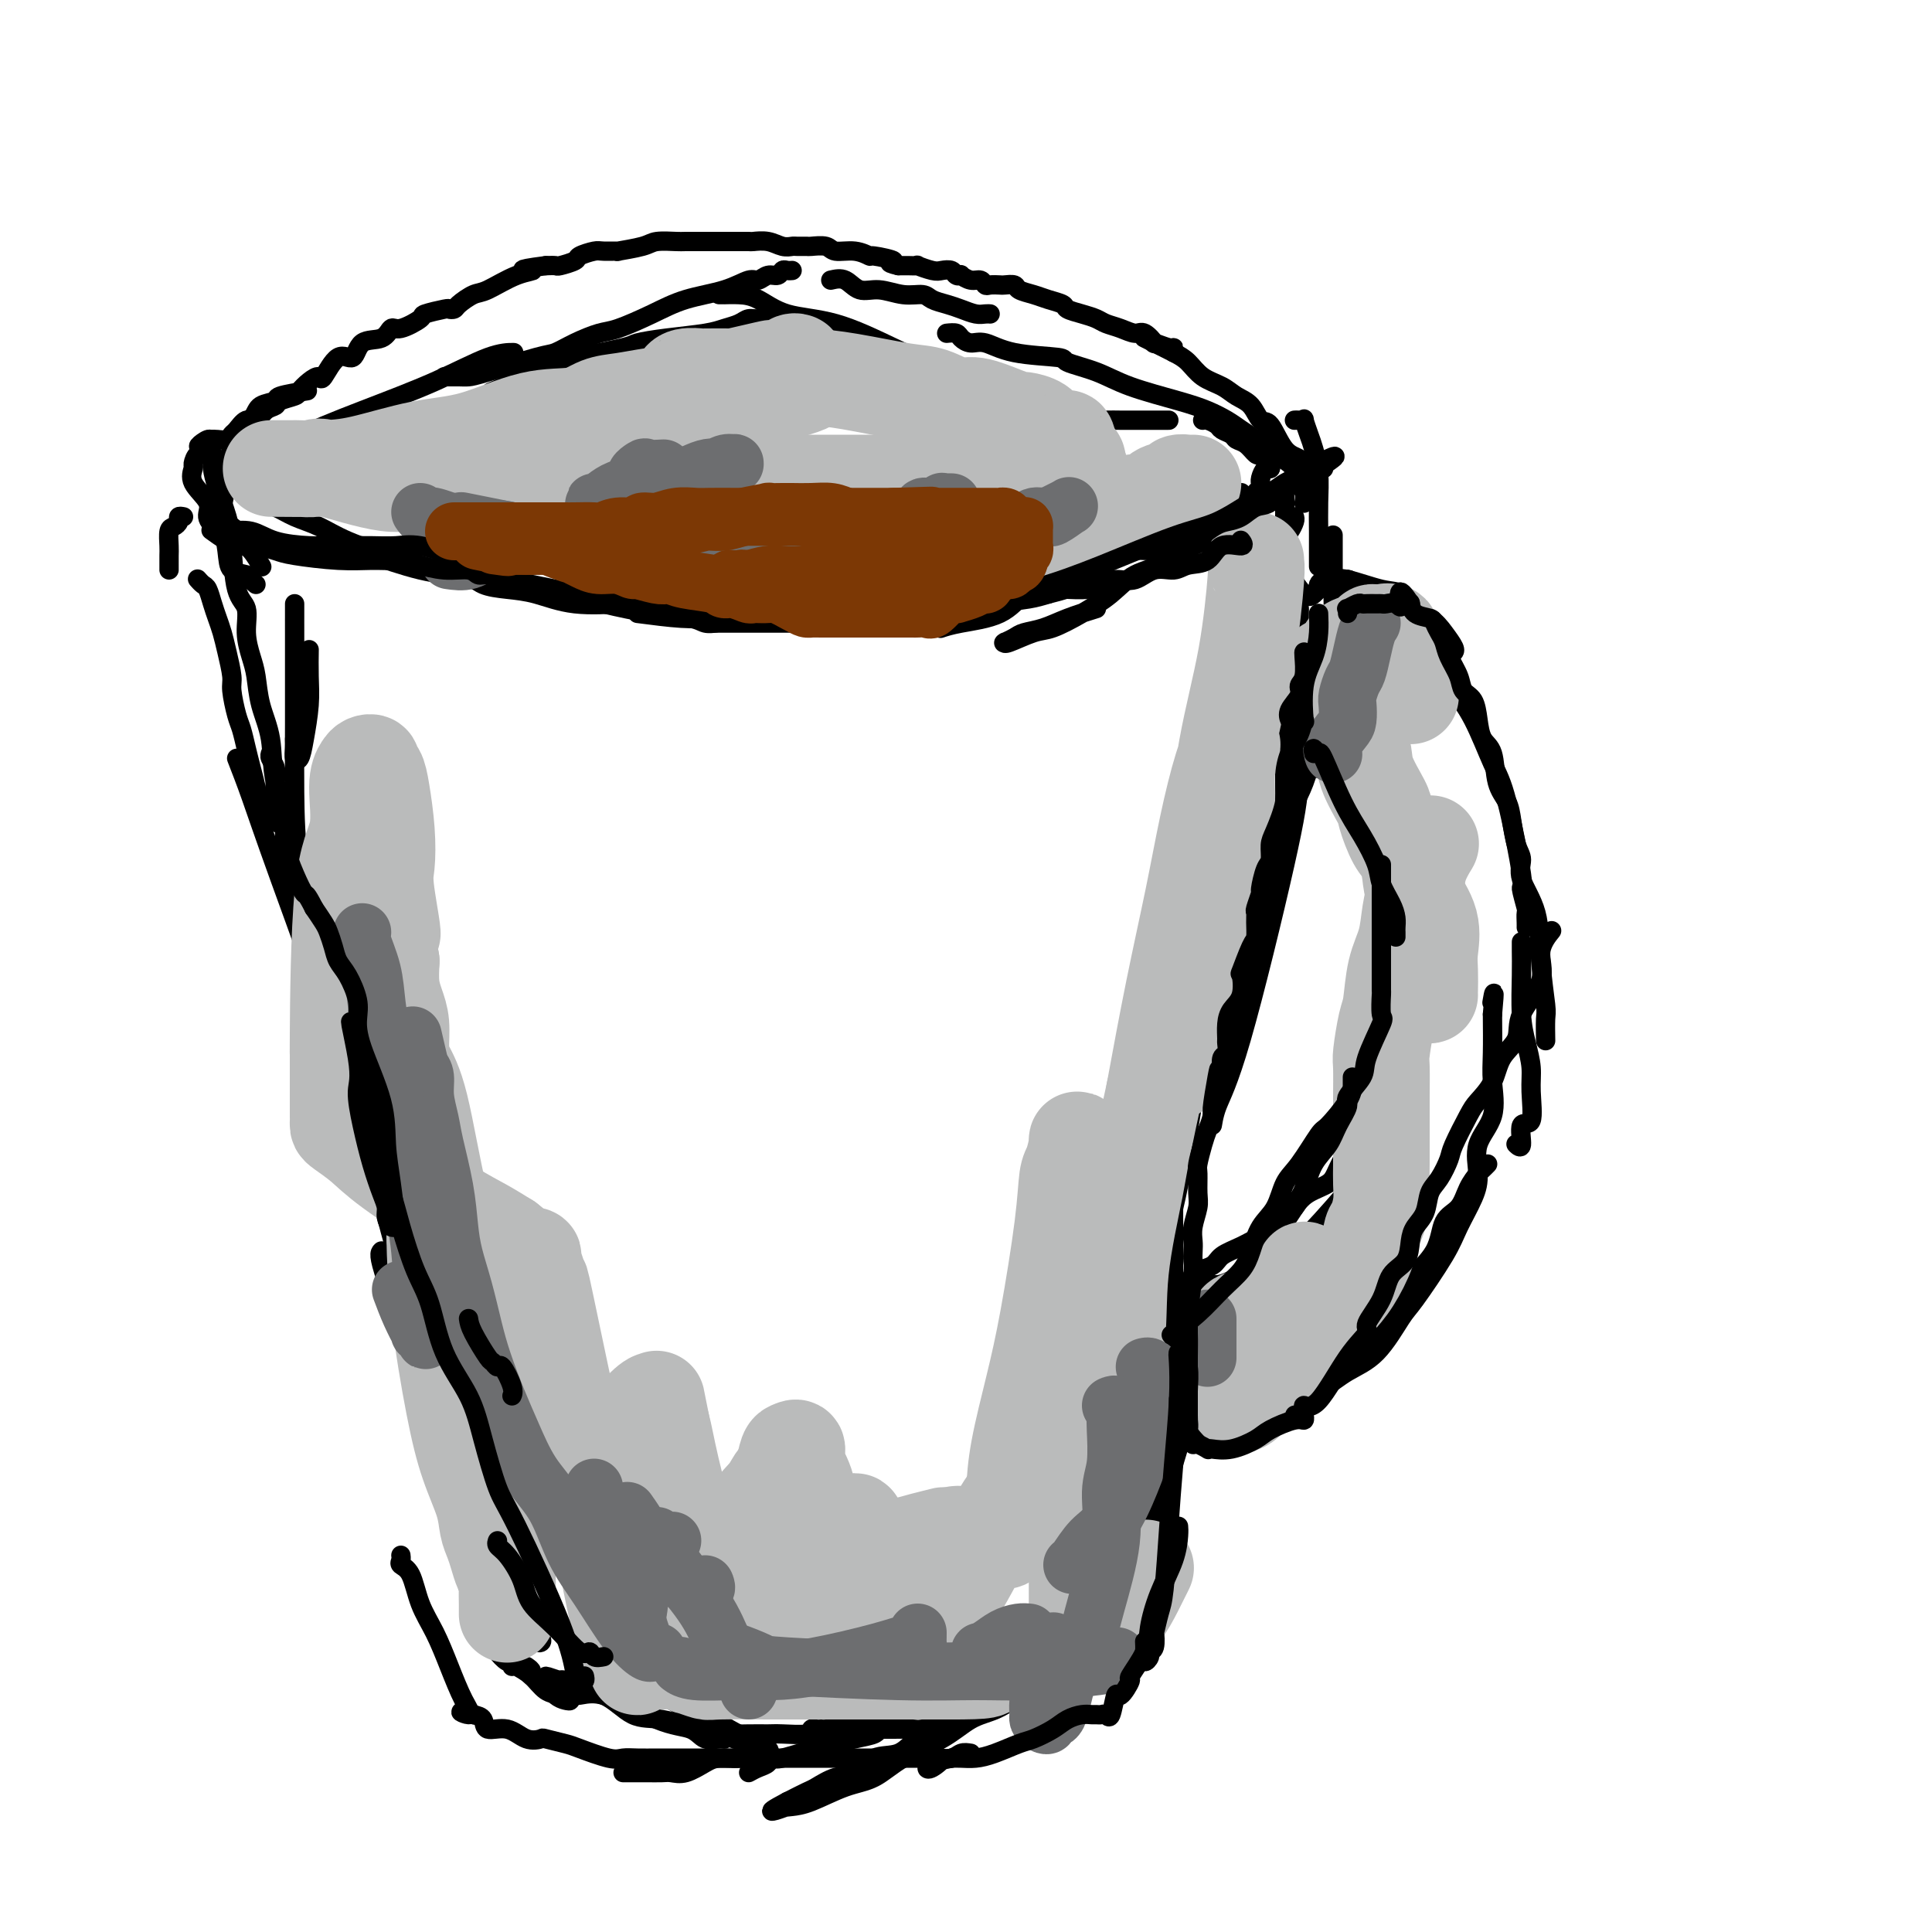 <svg viewBox='0 0 400 400' version='1.1' xmlns='http://www.w3.org/2000/svg' xmlns:xlink='http://www.w3.org/1999/xlink'><g fill='none' stroke='rgb(0,0,0)' stroke-width='4' stroke-linecap='round' stroke-linejoin='round'><path d='M61,153c0.024,0.639 0.049,1.278 0,2c-0.049,0.722 -0.171,1.528 0,2c0.171,0.472 0.634,0.609 1,0c0.366,-0.609 0.634,-1.964 1,-4c0.366,-2.036 0.830,-4.752 1,-7c0.170,-2.248 0.046,-4.028 0,-6c-0.046,-1.972 -0.013,-4.135 0,-5c0.013,-0.865 0.007,-0.433 0,0'/><path d='M61,125c0.000,1.419 0.001,2.838 0,3c-0.001,0.162 -0.003,-0.932 0,3c0.003,3.932 0.012,12.892 0,19c-0.012,6.108 -0.046,9.366 0,14c0.046,4.634 0.170,10.643 1,15c0.830,4.357 2.366,7.061 3,10c0.634,2.939 0.366,6.114 1,8c0.634,1.886 2.170,2.484 3,4c0.830,1.516 0.954,3.950 1,5c0.046,1.050 0.012,0.714 0,1c-0.012,0.286 -0.003,1.192 0,1c0.003,-0.192 0.001,-1.484 0,-2c-0.001,-0.516 -0.000,-0.258 0,0'/><path d='M49,157c0.931,2.390 1.861,4.781 3,8c1.139,3.219 2.485,7.268 6,17c3.515,9.732 9.199,25.149 13,37c3.801,11.851 5.717,20.135 8,29c2.283,8.865 4.931,18.309 8,29c3.069,10.691 6.560,22.628 10,31c3.440,8.372 6.831,13.180 9,18c2.169,4.820 3.117,9.651 4,12c0.883,2.349 1.701,2.215 2,2c0.299,-0.215 0.080,-0.511 0,-1c-0.080,-0.489 -0.022,-1.170 0,-3c0.022,-1.830 0.006,-4.809 0,-6c-0.006,-1.191 -0.003,-0.596 0,0'/><path d='M79,259c-0.383,0.363 -0.765,0.725 1,6c1.765,5.275 5.678,15.462 8,23c2.322,7.538 3.053,12.425 4,17c0.947,4.575 2.110,8.837 3,13c0.890,4.163 1.506,8.226 2,11c0.494,2.774 0.864,4.259 1,5c0.136,0.741 0.037,0.738 0,1c-0.037,0.262 -0.010,0.789 0,1c0.010,0.211 0.005,0.105 0,0'/><path d='M101,338c0.362,-0.036 0.724,-0.071 1,0c0.276,0.071 0.467,0.249 1,1c0.533,0.751 1.409,2.074 2,3c0.591,0.926 0.896,1.456 1,2c0.104,0.544 0.005,1.101 0,1c-0.005,-0.101 0.083,-0.861 0,-1c-0.083,-0.139 -0.338,0.344 -1,0c-0.662,-0.344 -1.731,-1.515 -2,-2c-0.269,-0.485 0.263,-0.283 1,0c0.737,0.283 1.681,0.647 2,1c0.319,0.353 0.014,0.696 0,1c-0.014,0.304 0.263,0.568 1,1c0.737,0.432 1.932,1.030 3,2c1.068,0.970 2.007,2.311 3,3c0.993,0.689 2.038,0.727 3,1c0.962,0.273 1.841,0.780 2,1c0.159,0.220 -0.401,0.152 -1,0c-0.599,-0.152 -1.238,-0.387 -2,-1c-0.762,-0.613 -1.646,-1.604 -2,-2c-0.354,-0.396 -0.177,-0.198 0,0'/><path d='M109,345c0.560,0.395 1.121,0.790 1,1c-0.121,0.210 -0.922,0.235 0,1c0.922,0.765 3.568,2.272 5,3c1.432,0.728 1.652,0.679 2,1c0.348,0.321 0.825,1.014 1,1c0.175,-0.014 0.047,-0.735 0,-1c-0.047,-0.265 -0.013,-0.076 0,0c0.013,0.076 0.007,0.038 0,0'/><path d='M146,358c1.887,0.651 3.774,1.303 6,2c2.226,0.697 4.793,1.441 6,2c1.207,0.559 1.056,0.934 1,1c-0.056,0.066 -0.015,-0.178 0,0c0.015,0.178 0.004,0.779 0,1c-0.004,0.221 -0.001,0.063 0,0c0.001,-0.063 0.001,-0.032 0,0'/><path d='M152,364c0.056,-0.003 0.111,-0.007 0,0c-0.111,0.007 -0.389,0.023 1,0c1.389,-0.023 4.445,-0.086 6,0c1.555,0.086 1.608,0.321 3,0c1.392,-0.321 4.125,-1.196 7,-2c2.875,-0.804 5.894,-1.535 8,-2c2.106,-0.465 3.298,-0.664 4,-1c0.702,-0.336 0.915,-0.810 1,-1c0.085,-0.190 0.043,-0.095 0,0'/><path d='M155,363c-0.457,0.437 -0.913,0.873 -2,1c-1.087,0.127 -2.804,-0.057 -4,0c-1.196,0.057 -1.871,0.355 -3,1c-1.129,0.645 -2.711,1.637 -4,2c-1.289,0.363 -2.285,0.097 -3,0c-0.715,-0.097 -1.148,-0.026 -2,0c-0.852,0.026 -2.123,0.007 -3,0c-0.877,-0.007 -1.359,-0.002 -2,0c-0.641,0.002 -1.442,0.001 -2,0c-0.558,-0.001 -0.874,-0.000 -1,0c-0.126,0.000 -0.063,0.000 0,0'/><path d='M155,367c0.621,-0.343 1.241,-0.686 2,-1c0.759,-0.314 1.655,-0.598 2,-1c0.345,-0.402 0.138,-0.922 0,-1c-0.138,-0.078 -0.206,0.286 0,0c0.206,-0.286 0.685,-1.222 0,-2c-0.685,-0.778 -2.535,-1.398 -4,-2c-1.465,-0.602 -2.546,-1.187 -4,-2c-1.454,-0.813 -3.282,-1.854 -5,-3c-1.718,-1.146 -3.326,-2.398 -5,-3c-1.674,-0.602 -3.415,-0.553 -5,-1c-1.585,-0.447 -3.015,-1.388 -4,-2c-0.985,-0.612 -1.527,-0.895 -2,-1c-0.473,-0.105 -0.878,-0.033 -1,0c-0.122,0.033 0.038,0.028 0,0c-0.038,-0.028 -0.274,-0.078 0,0c0.274,0.078 1.057,0.283 3,1c1.943,0.717 5.047,1.947 7,3c1.953,1.053 2.757,1.928 4,3c1.243,1.072 2.926,2.342 4,3c1.074,0.658 1.539,0.705 2,1c0.461,0.295 0.920,0.837 1,1c0.080,0.163 -0.217,-0.053 -1,0c-0.783,0.053 -2.051,0.374 -3,0c-0.949,-0.374 -1.580,-1.443 -3,-2c-1.420,-0.557 -3.628,-0.603 -7,-2c-3.372,-1.397 -7.908,-4.145 -11,-5c-3.092,-0.855 -4.741,0.184 -6,0c-1.259,-0.184 -2.130,-1.592 -3,-3'/><path d='M116,348c-5.417,-1.854 -1.960,-0.489 -1,0c0.960,0.489 -0.576,0.103 -1,0c-0.424,-0.103 0.265,0.078 1,0c0.735,-0.078 1.517,-0.415 2,0c0.483,0.415 0.669,1.582 2,2c1.331,0.418 3.807,0.088 6,1c2.193,0.912 4.102,3.068 6,4c1.898,0.932 3.786,0.642 6,1c2.214,0.358 4.754,1.364 7,2c2.246,0.636 4.200,0.904 6,1c1.800,0.096 3.448,0.022 5,0c1.552,-0.022 3.007,0.008 4,0c0.993,-0.008 1.524,-0.055 3,0c1.476,0.055 3.898,0.211 5,0c1.102,-0.211 0.883,-0.788 1,-1c0.117,-0.212 0.570,-0.057 1,0c0.430,0.057 0.837,0.016 1,0c0.163,-0.016 0.081,-0.008 0,0'/><path d='M171,358c0.097,-0.000 0.194,-0.000 1,0c0.806,0.000 2.320,0.001 4,0c1.680,-0.001 3.524,-0.003 5,0c1.476,0.003 2.582,0.012 4,0c1.418,-0.012 3.147,-0.043 4,0c0.853,0.043 0.830,0.161 2,0c1.170,-0.161 3.533,-0.603 5,-1c1.467,-0.397 2.039,-0.751 3,-1c0.961,-0.249 2.311,-0.394 3,-1c0.689,-0.606 0.719,-1.675 1,-2c0.281,-0.325 0.815,0.093 1,0c0.185,-0.093 0.020,-0.697 0,-1c-0.020,-0.303 0.104,-0.303 0,0c-0.104,0.303 -0.435,0.911 -1,1c-0.565,0.089 -1.365,-0.339 -2,0c-0.635,0.339 -1.105,1.447 -2,2c-0.895,0.553 -2.213,0.552 -3,1c-0.787,0.448 -1.042,1.346 -2,2c-0.958,0.654 -2.618,1.063 -4,2c-1.382,0.937 -2.486,2.402 -4,3c-1.514,0.598 -3.440,0.331 -5,1c-1.560,0.669 -2.755,2.276 -4,3c-1.245,0.724 -2.540,0.565 -4,1c-1.460,0.435 -3.085,1.463 -4,2c-0.915,0.537 -1.118,0.582 -2,1c-0.882,0.418 -2.441,1.209 -4,2'/><path d='M163,373c-6.337,3.322 -1.680,1.626 0,1c1.680,-0.626 0.384,-0.182 0,0c-0.384,0.182 0.144,0.103 1,0c0.856,-0.103 2.041,-0.232 4,-1c1.959,-0.768 4.694,-2.177 7,-3c2.306,-0.823 4.184,-1.059 6,-2c1.816,-0.941 3.570,-2.587 6,-4c2.430,-1.413 5.535,-2.595 8,-4c2.465,-1.405 4.291,-3.034 6,-4c1.709,-0.966 3.300,-1.270 5,-2c1.700,-0.730 3.510,-1.885 5,-3c1.490,-1.115 2.659,-2.190 4,-3c1.341,-0.810 2.852,-1.356 4,-2c1.148,-0.644 1.933,-1.388 3,-2c1.067,-0.612 2.416,-1.092 4,-2c1.584,-0.908 3.404,-2.243 4,-3c0.596,-0.757 -0.032,-0.934 0,-1c0.032,-0.066 0.723,-0.019 1,0c0.277,0.019 0.138,0.009 0,0'/><path d='M211,348c-0.781,-0.052 -1.561,-0.105 -2,0c-0.439,0.105 -0.536,0.366 -1,1c-0.464,0.634 -1.296,1.641 -2,2c-0.704,0.359 -1.280,0.071 -1,0c0.280,-0.071 1.415,0.076 2,0c0.585,-0.076 0.619,-0.374 1,-1c0.381,-0.626 1.108,-1.579 3,-3c1.892,-1.421 4.951,-3.309 8,-5c3.049,-1.691 6.090,-3.186 8,-4c1.910,-0.814 2.689,-0.947 3,-1c0.311,-0.053 0.156,-0.027 0,0'/><path d='M230,341c-0.054,-0.660 -0.107,-1.320 0,-2c0.107,-0.680 0.376,-1.380 1,-2c0.624,-0.620 1.603,-1.161 4,-8c2.397,-6.839 6.211,-19.976 8,-26c1.789,-6.024 1.552,-4.934 2,-7c0.448,-2.066 1.582,-7.287 2,-10c0.418,-2.713 0.119,-2.918 0,-3c-0.119,-0.082 -0.060,-0.041 0,0'/><path d='M235,317c-0.120,1.408 -0.240,2.816 -1,5c-0.760,2.184 -2.160,5.144 -3,7c-0.840,1.856 -1.121,2.609 -1,3c0.121,0.391 0.644,0.420 1,0c0.356,-0.420 0.544,-1.291 1,-3c0.456,-1.709 1.180,-4.258 2,-7c0.820,-2.742 1.736,-5.678 3,-10c1.264,-4.322 2.874,-10.031 4,-16c1.126,-5.969 1.766,-12.200 2,-17c0.234,-4.800 0.063,-8.170 0,-16c-0.063,-7.830 -0.017,-20.119 0,-26c0.017,-5.881 0.005,-5.352 0,-7c-0.005,-1.648 -0.001,-5.471 0,-7c0.001,-1.529 0.001,-0.765 0,0'/><path d='M243,221c0.114,2.555 0.227,5.110 0,7c-0.227,1.890 -0.796,3.113 -1,6c-0.204,2.887 -0.044,7.436 0,11c0.044,3.564 -0.027,6.141 0,8c0.027,1.859 0.151,2.998 0,4c-0.151,1.002 -0.579,1.865 -1,3c-0.421,1.135 -0.837,2.541 -1,3c-0.163,0.459 -0.073,-0.028 0,0c0.073,0.028 0.130,0.570 0,0c-0.130,-0.570 -0.448,-2.253 0,-4c0.448,-1.747 1.662,-3.556 3,-9c1.338,-5.444 2.800,-14.521 4,-22c1.200,-7.479 2.139,-13.360 3,-19c0.861,-5.640 1.643,-11.037 3,-16c1.357,-4.963 3.288,-9.490 4,-13c0.712,-3.510 0.203,-6.003 0,-7c-0.203,-0.997 -0.102,-0.499 0,0'/><path d='M260,172c-0.207,0.377 -0.415,0.755 -1,3c-0.585,2.245 -1.548,6.358 -2,10c-0.452,3.642 -0.395,6.812 -1,10c-0.605,3.188 -1.873,6.395 -3,10c-1.127,3.605 -2.112,7.609 -3,11c-0.888,3.391 -1.680,6.170 -3,11c-1.320,4.830 -3.169,11.712 -5,17c-1.831,5.288 -3.644,8.984 -5,13c-1.356,4.016 -2.256,8.353 -4,13c-1.744,4.647 -4.331,9.604 -6,14c-1.669,4.396 -2.419,8.229 -4,12c-1.581,3.771 -3.992,7.478 -5,11c-1.008,3.522 -0.612,6.857 -1,9c-0.388,2.143 -1.560,3.093 -2,4c-0.440,0.907 -0.149,1.772 0,2c0.149,0.228 0.157,-0.179 0,0c-0.157,0.179 -0.479,0.945 0,1c0.479,0.055 1.758,-0.600 2,-1c0.242,-0.400 -0.553,-0.544 0,-2c0.553,-1.456 2.454,-4.224 4,-8c1.546,-3.776 2.738,-8.560 4,-13c1.262,-4.440 2.593,-8.534 4,-14c1.407,-5.466 2.890,-12.302 4,-18c1.110,-5.698 1.848,-10.257 3,-17c1.152,-6.743 2.717,-15.669 4,-23c1.283,-7.331 2.285,-13.066 3,-16c0.715,-2.934 1.145,-3.065 2,-6c0.855,-2.935 2.136,-8.673 3,-13c0.864,-4.327 1.309,-7.242 2,-11c0.691,-3.758 1.626,-8.359 2,-12c0.374,-3.641 0.187,-6.320 0,-9'/><path d='M252,160c3.833,-20.833 1.917,-10.417 0,0'/><path d='M252,172c-0.002,1.826 -0.004,3.653 0,7c0.004,3.347 0.015,8.215 0,12c-0.015,3.785 -0.057,6.489 0,10c0.057,3.511 0.212,7.831 0,12c-0.212,4.169 -0.792,8.186 -1,11c-0.208,2.814 -0.043,4.424 0,6c0.043,1.576 -0.037,3.117 0,3c0.037,-0.117 0.192,-1.892 1,-4c0.808,-2.108 2.269,-4.549 5,-14c2.731,-9.451 6.732,-25.911 9,-36c2.268,-10.089 2.804,-13.809 3,-18c0.196,-4.191 0.053,-8.855 0,-12c-0.053,-3.145 -0.014,-4.771 0,-6c0.014,-1.229 0.004,-2.062 0,-3c-0.004,-0.938 -0.001,-1.982 0,-3c0.001,-1.018 0.000,-2.009 0,-4c-0.000,-1.991 -0.001,-4.983 0,-6c0.001,-1.017 0.002,-0.058 0,0c-0.002,0.058 -0.007,-0.783 0,-1c0.007,-0.217 0.026,0.190 0,1c-0.026,0.810 -0.098,2.022 0,4c0.098,1.978 0.366,4.721 0,8c-0.366,3.279 -1.366,7.096 -2,10c-0.634,2.904 -0.901,4.897 -1,7c-0.099,2.103 -0.028,4.315 0,6c0.028,1.685 0.014,2.842 0,4'/><path d='M266,166c-0.479,7.096 -0.175,5.336 0,5c0.175,-0.336 0.221,0.752 0,1c-0.221,0.248 -0.711,-0.346 0,-2c0.711,-1.654 2.621,-4.370 4,-8c1.379,-3.630 2.226,-8.175 3,-12c0.774,-3.825 1.475,-6.931 2,-10c0.525,-3.069 0.873,-6.101 1,-9c0.127,-2.899 0.034,-5.664 0,-8c-0.034,-2.336 -0.009,-4.241 0,-5c0.009,-0.759 0.002,-0.372 0,-1c-0.002,-0.628 -0.001,-2.271 0,-3c0.001,-0.729 0.000,-0.542 0,-1c-0.000,-0.458 -0.000,-1.559 0,-2c0.000,-0.441 0.000,-0.220 0,0'/><path d='M274,120c-0.417,0.303 -0.835,0.607 -1,1c-0.165,0.393 -0.079,0.876 0,1c0.079,0.124 0.151,-0.112 0,0c-0.151,0.112 -0.524,0.572 -1,1c-0.476,0.428 -1.056,0.825 -2,0c-0.944,-0.825 -2.253,-2.872 -3,-4c-0.747,-1.128 -0.932,-1.338 -1,-3c-0.068,-1.662 -0.018,-4.775 0,-6c0.018,-1.225 0.005,-0.563 0,-1c-0.005,-0.437 -0.001,-1.973 0,-3c0.001,-1.027 0.000,-1.546 0,-2c-0.000,-0.454 -0.000,-0.844 0,-1c0.000,-0.156 0.000,-0.078 0,0'/><path d='M268,107c0.083,0.227 0.166,0.454 0,1c-0.166,0.546 -0.580,1.412 -1,2c-0.420,0.588 -0.845,0.900 -1,1c-0.155,0.100 -0.042,-0.012 0,-1c0.042,-0.988 0.011,-2.852 0,-4c-0.011,-1.148 -0.003,-1.578 0,-2c0.003,-0.422 0.001,-0.835 0,-1c-0.001,-0.165 -0.000,-0.083 0,0'/><path d='M253,104c-0.824,0.473 -1.647,0.946 -2,1c-0.353,0.054 -0.235,-0.311 -1,0c-0.765,0.311 -2.413,1.300 -3,2c-0.587,0.700 -0.111,1.112 0,1c0.111,-0.112 -0.141,-0.748 0,-1c0.141,-0.252 0.677,-0.119 1,0c0.323,0.119 0.433,0.224 1,0c0.567,-0.224 1.591,-0.778 2,-1c0.409,-0.222 0.205,-0.111 0,0'/><path d='M257,102c-0.002,0.927 -0.004,1.855 0,2c0.004,0.145 0.015,-0.491 -1,0c-1.015,0.491 -3.056,2.109 -5,3c-1.944,0.891 -3.792,1.055 -6,2c-2.208,0.945 -4.777,2.670 -8,4c-3.223,1.330 -7.101,2.265 -11,3c-3.899,0.735 -7.819,1.269 -12,2c-4.181,0.731 -8.623,1.660 -11,2c-2.377,0.340 -2.689,0.091 -3,0c-0.311,-0.091 -0.622,-0.025 -1,0c-0.378,0.025 -0.822,0.007 -1,0c-0.178,-0.007 -0.089,-0.004 0,0'/><path d='M218,113c-0.373,-0.156 -0.746,-0.313 -1,0c-0.254,0.313 -0.389,1.095 -2,2c-1.611,0.905 -4.699,1.934 -7,3c-2.301,1.066 -3.813,2.170 -6,3c-2.187,0.830 -5.047,1.386 -7,2c-1.953,0.614 -2.999,1.285 -5,2c-2.001,0.715 -4.957,1.475 -7,2c-2.043,0.525 -3.175,0.814 -7,1c-3.825,0.186 -10.345,0.268 -14,0c-3.655,-0.268 -4.446,-0.885 -6,-1c-1.554,-0.115 -3.870,0.271 -6,0c-2.130,-0.271 -4.073,-1.201 -6,-2c-1.927,-0.799 -3.837,-1.468 -5,-2c-1.163,-0.532 -1.580,-0.926 -2,-1c-0.420,-0.074 -0.844,0.172 -1,0c-0.156,-0.172 -0.045,-0.764 0,-1c0.045,-0.236 0.022,-0.118 0,0'/><path d='M143,121c-0.415,0.475 -0.830,0.951 -1,1c-0.170,0.049 -0.095,-0.327 -1,0c-0.905,0.327 -2.792,1.357 -4,2c-1.208,0.643 -1.739,0.898 -3,1c-1.261,0.102 -3.252,0.052 -4,0c-0.748,-0.052 -0.252,-0.107 -2,0c-1.748,0.107 -5.741,0.376 -9,0c-3.259,-0.376 -5.783,-1.396 -8,-2c-2.217,-0.604 -4.125,-0.793 -6,-1c-1.875,-0.207 -3.715,-0.433 -5,-1c-1.285,-0.567 -2.015,-1.476 -3,-2c-0.985,-0.524 -2.225,-0.662 -3,-1c-0.775,-0.338 -1.084,-0.874 -2,-1c-0.916,-0.126 -2.439,0.158 -3,0c-0.561,-0.158 -0.160,-0.760 0,-1c0.160,-0.240 0.080,-0.120 0,0'/><path d='M92,113c0.060,-0.014 0.120,-0.028 0,0c-0.120,0.028 -0.421,0.098 -1,0c-0.579,-0.098 -1.438,-0.365 -3,0c-1.562,0.365 -3.829,1.363 -5,2c-1.171,0.637 -1.246,0.914 -2,1c-0.754,0.086 -2.186,-0.019 -4,0c-1.814,0.019 -4.008,0.163 -7,0c-2.992,-0.163 -6.782,-0.634 -9,-1c-2.218,-0.366 -2.865,-0.627 -4,-1c-1.135,-0.373 -2.760,-0.857 -4,-1c-1.240,-0.143 -2.095,0.054 -3,0c-0.905,-0.054 -1.859,-0.361 -3,-1c-1.141,-0.639 -2.469,-1.611 -3,-2c-0.531,-0.389 -0.266,-0.194 0,0'/><path d='M38,107c-0.445,-0.085 -0.890,-0.171 -1,0c-0.110,0.171 0.114,0.598 0,1c-0.114,0.402 -0.566,0.780 -1,1c-0.434,0.220 -0.848,0.283 -1,1c-0.152,0.717 -0.041,2.087 0,3c0.041,0.913 0.011,1.368 0,2c-0.011,0.632 -0.003,1.439 0,2c0.003,0.561 0.001,0.874 0,1c-0.001,0.126 -0.000,0.063 0,0'/><path d='M41,120c-0.089,-0.102 -0.179,-0.204 0,0c0.179,0.204 0.625,0.715 1,1c0.375,0.285 0.677,0.346 1,1c0.323,0.654 0.665,1.901 1,3c0.335,1.099 0.663,2.049 1,3c0.337,0.951 0.682,1.904 1,3c0.318,1.096 0.610,2.337 1,4c0.390,1.663 0.878,3.750 1,5c0.122,1.250 -0.122,1.663 0,3c0.122,1.337 0.610,3.596 1,5c0.390,1.404 0.681,1.951 1,3c0.319,1.049 0.667,2.598 1,4c0.333,1.402 0.650,2.655 1,4c0.350,1.345 0.731,2.783 1,4c0.269,1.217 0.424,2.215 1,3c0.576,0.785 1.573,1.357 2,2c0.427,0.643 0.284,1.358 1,2c0.716,0.642 2.291,1.212 3,2c0.709,0.788 0.553,1.794 1,3c0.447,1.206 1.497,2.610 2,4c0.503,1.390 0.460,2.764 1,4c0.540,1.236 1.662,2.335 2,3c0.338,0.665 -0.108,0.896 0,2c0.108,1.104 0.771,3.079 1,4c0.229,0.921 0.023,0.786 0,1c-0.023,0.214 0.136,0.775 0,1c-0.136,0.225 -0.568,0.112 -1,0'/><path d='M66,194c0.074,0.923 0.258,-0.770 0,-2c-0.258,-1.230 -0.957,-1.996 -2,-4c-1.043,-2.004 -2.430,-5.244 -3,-8c-0.570,-2.756 -0.324,-5.027 -1,-8c-0.676,-2.973 -2.275,-6.646 -3,-10c-0.725,-3.354 -0.577,-6.387 -1,-9c-0.423,-2.613 -1.418,-4.804 -2,-7c-0.582,-2.196 -0.751,-4.396 -1,-6c-0.249,-1.604 -0.578,-2.613 -1,-4c-0.422,-1.387 -0.938,-3.152 -1,-5c-0.062,-1.848 0.331,-3.778 0,-5c-0.331,-1.222 -1.385,-1.734 -2,-4c-0.615,-2.266 -0.792,-6.284 -1,-9c-0.208,-2.716 -0.448,-4.129 -1,-6c-0.552,-1.871 -1.416,-4.200 -2,-6c-0.584,-1.800 -0.889,-3.070 -1,-4c-0.111,-0.930 -0.030,-1.520 0,-2c0.030,-0.480 0.009,-0.852 0,-1c-0.009,-0.148 -0.004,-0.074 0,0'/><path d='M52,102c0.377,0.327 0.753,0.653 1,1c0.247,0.347 0.364,0.714 1,1c0.636,0.286 1.789,0.490 3,1c1.211,0.510 2.479,1.327 4,2c1.521,0.673 3.296,1.204 5,2c1.704,0.796 3.338,1.859 6,3c2.662,1.141 6.353,2.362 8,3c1.647,0.638 1.251,0.693 2,1c0.749,0.307 2.644,0.866 4,1c1.356,0.134 2.173,-0.156 3,0c0.827,0.156 1.665,0.759 2,1c0.335,0.241 0.168,0.121 0,0'/><path d='M67,114c0.203,0.009 0.407,0.018 1,0c0.593,-0.018 1.576,-0.065 3,0c1.424,0.065 3.291,0.240 6,1c2.709,0.760 6.261,2.104 10,3c3.739,0.896 7.666,1.343 11,2c3.334,0.657 6.076,1.524 9,2c2.924,0.476 6.029,0.562 9,1c2.971,0.438 5.809,1.228 9,2c3.191,0.772 6.736,1.527 10,2c3.264,0.473 6.246,0.663 8,1c1.754,0.337 2.280,0.822 3,1c0.720,0.178 1.634,0.051 2,0c0.366,-0.051 0.183,-0.025 0,0'/><path d='M148,129c0.281,0.000 0.562,0.000 1,0c0.438,-0.000 1.034,-0.000 2,0c0.966,0.000 2.304,0.001 4,0c1.696,-0.001 3.751,-0.003 5,0c1.249,0.003 1.694,0.011 3,0c1.306,-0.011 3.475,-0.041 5,0c1.525,0.041 2.406,0.153 4,0c1.594,-0.153 3.901,-0.569 5,-1c1.099,-0.431 0.989,-0.875 3,-1c2.011,-0.125 6.141,0.068 8,0c1.859,-0.068 1.446,-0.399 2,-1c0.554,-0.601 2.074,-1.472 3,-2c0.926,-0.528 1.256,-0.714 2,-1c0.744,-0.286 1.902,-0.673 3,-1c1.098,-0.327 2.138,-0.595 3,-1c0.862,-0.405 1.548,-0.949 3,-1c1.452,-0.051 3.670,0.390 5,0c1.330,-0.390 1.772,-1.610 3,-2c1.228,-0.390 3.241,0.049 5,0c1.759,-0.049 3.263,-0.588 5,-1c1.737,-0.412 3.705,-0.699 5,-1c1.295,-0.301 1.916,-0.617 3,-1c1.084,-0.383 2.630,-0.835 4,-1c1.370,-0.165 2.563,-0.044 4,0c1.437,0.044 3.118,0.012 4,0c0.882,-0.012 0.966,-0.003 1,0c0.034,0.003 0.017,0.002 0,0'/><path d='M244,114c0.181,-0.418 0.362,-0.836 1,-1c0.638,-0.164 1.734,-0.075 2,0c0.266,0.075 -0.299,0.136 0,0c0.299,-0.136 1.463,-0.470 2,-1c0.537,-0.530 0.449,-1.255 1,-2c0.551,-0.745 1.741,-1.510 3,-2c1.259,-0.490 2.588,-0.705 3,-1c0.412,-0.295 -0.092,-0.670 0,-1c0.092,-0.330 0.780,-0.613 1,-1c0.220,-0.387 -0.028,-0.877 0,-1c0.028,-0.123 0.333,0.121 1,0c0.667,-0.121 1.696,-0.606 2,-1c0.304,-0.394 -0.115,-0.696 0,-1c0.115,-0.304 0.766,-0.611 1,-1c0.234,-0.389 0.052,-0.861 0,-1c-0.052,-0.139 0.025,0.054 0,0c-0.025,-0.054 -0.151,-0.355 0,-1c0.151,-0.645 0.579,-1.635 1,-2c0.421,-0.365 0.835,-0.104 1,0c0.165,0.104 0.083,0.052 0,0'/><path d='M263,97c0.120,-0.339 0.240,-0.677 0,-1c-0.240,-0.323 -0.841,-0.629 -1,-1c-0.159,-0.371 0.122,-0.806 0,-1c-0.122,-0.194 -0.647,-0.146 -1,0c-0.353,0.146 -0.532,0.390 -1,0c-0.468,-0.390 -1.224,-1.414 -2,-2c-0.776,-0.586 -1.574,-0.735 -2,-1c-0.426,-0.265 -0.482,-0.645 -1,-1c-0.518,-0.355 -1.498,-0.683 -2,-1c-0.502,-0.317 -0.526,-0.621 -1,-1c-0.474,-0.379 -1.397,-0.833 -2,-1c-0.603,-0.167 -0.887,-0.048 -1,0c-0.113,0.048 -0.057,0.024 0,0'/><path d='M242,87c-0.782,0.000 -1.563,0.000 -2,0c-0.437,-0.000 -0.528,-0.000 -1,0c-0.472,0.000 -1.324,0.001 -2,0c-0.676,-0.001 -1.176,-0.003 -2,0c-0.824,0.003 -1.972,0.009 -3,0c-1.028,-0.009 -1.936,-0.035 -3,0c-1.064,0.035 -2.282,0.131 -4,0c-1.718,-0.131 -3.934,-0.490 -5,-1c-1.066,-0.510 -0.980,-1.170 -3,-2c-2.020,-0.830 -6.146,-1.831 -10,-3c-3.854,-1.169 -7.437,-2.506 -11,-4c-3.563,-1.494 -7.107,-3.147 -11,-5c-3.893,-1.853 -8.137,-3.908 -12,-5c-3.863,-1.092 -7.346,-1.221 -10,-2c-2.654,-0.779 -4.480,-2.209 -6,-3c-1.520,-0.791 -2.733,-0.944 -4,-1c-1.267,-0.056 -2.588,-0.015 -3,0c-0.412,0.015 0.085,0.004 0,0c-0.085,-0.004 -0.754,-0.001 -1,0c-0.246,0.001 -0.070,0.000 0,0c0.070,-0.000 0.035,-0.000 0,0'/><path d='M159,65c-0.660,0.447 -1.320,0.893 -2,1c-0.680,0.107 -1.380,-0.126 -2,0c-0.620,0.126 -1.161,0.611 -2,1c-0.839,0.389 -1.975,0.681 -3,1c-1.025,0.319 -1.937,0.666 -4,1c-2.063,0.334 -5.275,0.655 -8,1c-2.725,0.345 -4.962,0.715 -6,1c-1.038,0.285 -0.878,0.487 -3,1c-2.122,0.513 -6.527,1.339 -9,2c-2.473,0.661 -3.013,1.156 -5,2c-1.987,0.844 -5.419,2.035 -8,3c-2.581,0.965 -4.309,1.704 -5,2c-0.691,0.296 -0.346,0.148 0,0'/><path d='M54,96c0.603,-0.113 1.206,-0.226 2,-1c0.794,-0.774 1.779,-2.207 5,-4c3.221,-1.793 8.678,-3.944 14,-6c5.322,-2.056 10.509,-4.015 15,-6c4.491,-1.985 8.286,-3.996 11,-5c2.714,-1.004 4.347,-1.001 5,-1c0.653,0.001 0.327,0.001 0,0'/><path d='M92,78c1.089,-0.007 2.177,-0.015 3,0c0.823,0.015 1.380,0.051 2,0c0.620,-0.051 1.303,-0.189 4,-1c2.697,-0.811 7.408,-2.296 10,-3c2.592,-0.704 3.066,-0.628 4,-1c0.934,-0.372 2.329,-1.192 4,-2c1.671,-0.808 3.618,-1.605 5,-2c1.382,-0.395 2.198,-0.387 4,-1c1.802,-0.613 4.590,-1.848 7,-3c2.410,-1.152 4.441,-2.222 7,-3c2.559,-0.778 5.645,-1.265 8,-2c2.355,-0.735 3.979,-1.717 5,-2c1.021,-0.283 1.439,0.134 2,0c0.561,-0.134 1.264,-0.821 2,-1c0.736,-0.179 1.504,0.148 2,0c0.496,-0.148 0.721,-0.772 1,-1c0.279,-0.228 0.614,-0.061 1,0c0.386,0.061 0.825,0.018 1,0c0.175,-0.018 0.088,-0.009 0,0'/><path d='M172,58c1.017,-0.235 2.034,-0.470 3,0c0.966,0.470 1.882,1.646 3,2c1.118,0.354 2.438,-0.112 4,0c1.562,0.112 3.366,0.803 5,1c1.634,0.197 3.099,-0.101 4,0c0.901,0.101 1.239,0.601 2,1c0.761,0.399 1.945,0.695 3,1c1.055,0.305 1.982,0.618 3,1c1.018,0.382 2.129,0.834 3,1c0.871,0.166 1.504,0.045 2,0c0.496,-0.045 0.856,-0.013 1,0c0.144,0.013 0.072,0.006 0,0'/><path d='M196,69c0.776,-0.079 1.553,-0.158 2,0c0.447,0.158 0.566,0.553 1,1c0.434,0.447 1.183,0.945 2,1c0.817,0.055 1.701,-0.334 3,0c1.299,0.334 3.013,1.391 6,2c2.987,0.609 7.246,0.772 9,1c1.754,0.228 1.003,0.522 2,1c0.997,0.478 3.740,1.139 6,2c2.260,0.861 4.036,1.921 7,3c2.964,1.079 7.117,2.178 10,3c2.883,0.822 4.496,1.369 6,2c1.504,0.631 2.900,1.346 4,2c1.100,0.654 1.903,1.248 3,2c1.097,0.752 2.488,1.664 3,2c0.512,0.336 0.146,0.096 0,0c-0.146,-0.096 -0.073,-0.048 0,0'/><path d='M258,91c0.324,-0.004 0.649,-0.007 1,0c0.351,0.007 0.729,0.026 1,0c0.271,-0.026 0.436,-0.095 1,0c0.564,0.095 1.527,0.354 2,1c0.473,0.646 0.455,1.679 1,2c0.545,0.321 1.653,-0.069 2,0c0.347,0.069 -0.066,0.599 0,1c0.066,0.401 0.610,0.673 1,1c0.390,0.327 0.626,0.708 1,1c0.374,0.292 0.885,0.495 1,1c0.115,0.505 -0.165,1.311 0,2c0.165,0.689 0.775,1.263 1,2c0.225,0.737 0.064,1.639 0,2c-0.064,0.361 -0.032,0.180 0,0'/><path d='M273,117c0.000,0.257 0.001,0.513 0,0c-0.001,-0.513 -0.003,-1.797 0,-3c0.003,-1.203 0.012,-2.327 0,-4c-0.012,-1.673 -0.046,-3.896 0,-6c0.046,-2.104 0.171,-4.091 0,-6c-0.171,-1.909 -0.637,-3.741 -1,-5c-0.363,-1.259 -0.623,-1.945 -1,-3c-0.377,-1.055 -0.872,-2.479 -1,-3c-0.128,-0.521 0.110,-0.140 0,0c-0.110,0.140 -0.568,0.038 -1,0c-0.432,-0.038 -0.838,-0.011 -1,0c-0.162,0.011 -0.081,0.005 0,0'/><path d='M271,100c-0.027,0.067 -0.055,0.135 0,0c0.055,-0.135 0.191,-0.471 0,-1c-0.191,-0.529 -0.709,-1.249 -1,-2c-0.291,-0.751 -0.356,-1.531 -1,-2c-0.644,-0.469 -1.866,-0.625 -3,-2c-1.134,-1.375 -2.178,-3.968 -3,-5c-0.822,-1.032 -1.420,-0.502 -2,-1c-0.580,-0.498 -1.142,-2.024 -2,-3c-0.858,-0.976 -2.013,-1.402 -3,-2c-0.987,-0.598 -1.804,-1.368 -3,-2c-1.196,-0.632 -2.769,-1.126 -4,-2c-1.231,-0.874 -2.120,-2.129 -3,-3c-0.880,-0.871 -1.751,-1.357 -3,-2c-1.249,-0.643 -2.875,-1.442 -4,-2c-1.125,-0.558 -1.750,-0.874 -2,-1c-0.250,-0.126 -0.125,-0.063 0,0'/><path d='M243,73c0.019,-0.457 0.037,-0.915 0,-1c-0.037,-0.085 -0.131,0.202 -1,0c-0.869,-0.202 -2.515,-0.894 -3,-1c-0.485,-0.106 0.190,0.375 0,0c-0.190,-0.375 -1.243,-1.606 -2,-2c-0.757,-0.394 -1.216,0.049 -2,0c-0.784,-0.049 -1.892,-0.591 -3,-1c-1.108,-0.409 -2.218,-0.687 -3,-1c-0.782,-0.313 -1.238,-0.661 -2,-1c-0.762,-0.339 -1.831,-0.668 -3,-1c-1.169,-0.332 -2.440,-0.666 -3,-1c-0.560,-0.334 -0.411,-0.668 -1,-1c-0.589,-0.332 -1.916,-0.663 -3,-1c-1.084,-0.337 -1.924,-0.679 -3,-1c-1.076,-0.321 -2.386,-0.622 -3,-1c-0.614,-0.378 -0.532,-0.832 -1,-1c-0.468,-0.168 -1.487,-0.049 -2,0c-0.513,0.049 -0.521,0.028 -1,0c-0.479,-0.028 -1.428,-0.064 -2,0c-0.572,0.064 -0.765,0.227 -1,0c-0.235,-0.227 -0.511,-0.844 -1,-1c-0.489,-0.156 -1.191,0.151 -2,0c-0.809,-0.151 -1.726,-0.759 -2,-1c-0.274,-0.241 0.094,-0.116 0,0c-0.094,0.116 -0.650,0.224 -1,0c-0.350,-0.224 -0.495,-0.778 -1,-1c-0.505,-0.222 -1.372,-0.112 -2,0c-0.628,0.112 -1.019,0.226 -2,0c-0.981,-0.226 -2.553,-0.793 -3,-1c-0.447,-0.207 0.231,-0.056 0,0c-0.231,0.056 -1.370,0.015 -2,0c-0.630,-0.015 -0.751,-0.004 -1,0c-0.249,0.004 -0.624,0.002 -1,0'/><path d='M186,55c-3.395,-0.780 -0.881,-0.730 -1,-1c-0.119,-0.270 -2.870,-0.861 -4,-1c-1.130,-0.139 -0.639,0.173 -1,0c-0.361,-0.173 -1.573,-0.831 -3,-1c-1.427,-0.169 -3.069,0.151 -4,0c-0.931,-0.151 -1.152,-0.773 -2,-1c-0.848,-0.227 -2.324,-0.060 -3,0c-0.676,0.060 -0.554,0.012 -1,0c-0.446,-0.012 -1.461,0.011 -2,0c-0.539,-0.011 -0.601,-0.055 -1,0c-0.399,0.055 -1.136,0.211 -2,0c-0.864,-0.211 -1.855,-0.789 -3,-1c-1.145,-0.211 -2.443,-0.057 -3,0c-0.557,0.057 -0.374,0.015 -1,0c-0.626,-0.015 -2.063,-0.004 -3,0c-0.937,0.004 -1.376,0.001 -2,0c-0.624,-0.001 -1.435,-0.001 -2,0c-0.565,0.001 -0.886,0.003 -2,0c-1.114,-0.003 -3.022,-0.011 -4,0c-0.978,0.011 -1.026,0.041 -2,0c-0.974,-0.041 -2.874,-0.154 -4,0c-1.126,0.154 -1.480,0.576 -3,1c-1.520,0.424 -4.208,0.849 -5,1c-0.792,0.151 0.313,0.029 0,0c-0.313,-0.029 -2.042,0.034 -3,0c-0.958,-0.034 -1.145,-0.167 -2,0c-0.855,0.167 -2.378,0.633 -3,1c-0.622,0.367 -0.342,0.634 -1,1c-0.658,0.366 -2.254,0.829 -3,1c-0.746,0.171 -0.642,0.049 -1,0c-0.358,-0.049 -1.179,-0.024 -2,0'/><path d='M113,55c-7.701,0.986 -3.955,0.950 -3,1c0.955,0.050 -0.882,0.185 -3,1c-2.118,0.815 -4.519,2.310 -6,3c-1.481,0.690 -2.043,0.576 -3,1c-0.957,0.424 -2.310,1.385 -3,2c-0.690,0.615 -0.717,0.884 -1,1c-0.283,0.116 -0.821,0.078 -1,0c-0.179,-0.078 0.002,-0.195 -1,0c-1.002,0.195 -3.186,0.701 -4,1c-0.814,0.299 -0.256,0.392 -1,1c-0.744,0.608 -2.789,1.730 -4,2c-1.211,0.270 -1.587,-0.314 -2,0c-0.413,0.314 -0.864,1.525 -2,2c-1.136,0.475 -2.958,0.214 -4,1c-1.042,0.786 -1.304,2.619 -2,3c-0.696,0.381 -1.826,-0.690 -3,0c-1.174,0.690 -2.392,3.140 -3,4c-0.608,0.860 -0.604,0.128 -1,0c-0.396,-0.128 -1.190,0.347 -2,1c-0.810,0.653 -1.634,1.483 -2,2c-0.366,0.517 -0.272,0.721 -1,1c-0.728,0.279 -2.278,0.633 -3,1c-0.722,0.367 -0.617,0.746 -1,1c-0.383,0.254 -1.255,0.382 -2,1c-0.745,0.618 -1.365,1.724 -2,2c-0.635,0.276 -1.287,-0.280 -2,0c-0.713,0.280 -1.487,1.395 -2,2c-0.513,0.605 -0.766,0.698 -1,1c-0.234,0.302 -0.447,0.812 -1,1c-0.553,0.188 -1.444,0.054 -2,0c-0.556,-0.054 -0.778,-0.027 -1,0'/><path d='M44,91c-5.050,2.981 -2.175,0.432 -1,0c1.175,-0.432 0.652,1.251 0,2c-0.652,0.749 -1.431,0.563 -2,1c-0.569,0.437 -0.928,1.495 -1,2c-0.072,0.505 0.143,0.455 0,1c-0.143,0.545 -0.645,1.684 0,3c0.645,1.316 2.438,2.807 3,4c0.562,1.193 -0.107,2.086 0,3c0.107,0.914 0.989,1.850 2,2c1.011,0.150 2.152,-0.485 3,0c0.848,0.485 1.402,2.089 2,3c0.598,0.911 1.238,1.130 2,2c0.762,0.870 1.646,2.391 2,3c0.354,0.609 0.177,0.304 0,0'/><path d='M53,121c-0.394,-0.319 -0.789,-0.639 -1,-1c-0.211,-0.361 -0.240,-0.765 -1,-1c-0.760,-0.235 -2.253,-0.302 -3,-1c-0.747,-0.698 -0.750,-2.029 -1,-4c-0.250,-1.971 -0.747,-4.583 -1,-6c-0.253,-1.417 -0.263,-1.640 0,-3c0.263,-1.360 0.800,-3.856 1,-6c0.200,-2.144 0.063,-3.936 1,-6c0.937,-2.064 2.949,-4.399 4,-6c1.051,-1.601 1.141,-2.468 2,-3c0.859,-0.532 2.488,-0.730 3,-1c0.512,-0.270 -0.093,-0.611 1,-1c1.093,-0.389 3.884,-0.825 5,-1c1.116,-0.175 0.558,-0.087 0,0'/><path d='M275,120c0.083,0.002 0.166,0.003 1,0c0.834,-0.003 2.417,-0.011 3,0c0.583,0.011 0.164,0.041 0,0c-0.164,-0.041 -0.072,-0.155 0,0c0.072,0.155 0.124,0.577 0,1c-0.124,0.423 -0.425,0.845 -1,1c-0.575,0.155 -1.424,0.042 -2,0c-0.576,-0.042 -0.879,-0.012 -1,0c-0.121,0.012 -0.061,0.006 0,0'/><path d='M275,120c0.265,0.058 0.530,0.117 1,0c0.470,-0.117 1.144,-0.408 3,0c1.856,0.408 4.895,1.515 7,2c2.105,0.485 3.275,0.347 4,1c0.725,0.653 1.003,2.098 2,3c0.997,0.902 2.712,1.261 4,2c1.288,0.739 2.149,1.858 3,3c0.851,1.142 1.691,2.307 2,3c0.309,0.693 0.088,0.912 0,1c-0.088,0.088 -0.044,0.044 0,0'/><path d='M299,136c-0.010,-0.038 -0.019,-0.076 0,0c0.019,0.076 0.067,0.267 0,1c-0.067,0.733 -0.248,2.008 0,3c0.248,0.992 0.926,1.700 2,3c1.074,1.300 2.546,3.192 4,6c1.454,2.808 2.891,6.532 4,9c1.109,2.468 1.891,3.679 3,8c1.109,4.321 2.546,11.753 3,15c0.454,3.247 -0.074,2.310 0,3c0.074,0.690 0.752,3.008 1,4c0.248,0.992 0.066,0.658 0,1c-0.066,0.342 -0.018,1.361 0,2c0.018,0.639 0.005,0.897 0,1c-0.005,0.103 -0.003,0.052 0,0'/><path d='M315,195c-0.006,0.482 -0.012,0.964 0,2c0.012,1.036 0.041,2.626 0,5c-0.041,2.374 -0.153,5.531 0,8c0.153,2.469 0.569,4.251 1,6c0.431,1.749 0.877,3.464 1,5c0.123,1.536 -0.076,2.891 0,5c0.076,2.109 0.426,4.971 0,6c-0.426,1.029 -1.630,0.224 -2,1c-0.370,0.776 0.093,3.132 0,4c-0.093,0.868 -0.741,0.248 -1,0c-0.259,-0.248 -0.130,-0.124 0,0'/><path d='M308,241c-0.360,0.372 -0.720,0.743 -1,1c-0.280,0.257 -0.481,0.398 -1,1c-0.519,0.602 -1.357,1.665 -2,3c-0.643,1.335 -1.090,2.942 -2,4c-0.910,1.058 -2.284,1.566 -3,3c-0.716,1.434 -0.775,3.792 -2,6c-1.225,2.208 -3.618,4.266 -5,6c-1.382,1.734 -1.754,3.144 -3,5c-1.246,1.856 -3.365,4.157 -5,6c-1.635,1.843 -2.786,3.227 -4,4c-1.214,0.773 -2.490,0.935 -3,1c-0.510,0.065 -0.255,0.032 0,0'/><path d='M268,286c-0.390,-0.203 -0.780,-0.406 -1,0c-0.220,0.406 -0.271,1.422 -1,2c-0.729,0.578 -2.137,0.717 -3,1c-0.863,0.283 -1.181,0.710 -2,1c-0.819,0.290 -2.141,0.442 -3,1c-0.859,0.558 -1.256,1.522 -2,2c-0.744,0.478 -1.834,0.471 -3,1c-1.166,0.529 -2.407,1.595 -3,2c-0.593,0.405 -0.536,0.150 0,0c0.536,-0.150 1.552,-0.195 2,0c0.448,0.195 0.326,0.632 2,0c1.674,-0.632 5.142,-2.332 7,-3c1.858,-0.668 2.105,-0.305 4,-1c1.895,-0.695 5.438,-2.449 8,-4c2.562,-1.551 4.143,-2.900 6,-4c1.857,-1.100 3.991,-1.951 6,-4c2.009,-2.049 3.893,-5.296 5,-7c1.107,-1.704 1.436,-1.864 3,-4c1.564,-2.136 4.364,-6.247 6,-9c1.636,-2.753 2.110,-4.148 3,-6c0.890,-1.852 2.196,-4.161 3,-6c0.804,-1.839 1.105,-3.209 1,-5c-0.105,-1.791 -0.617,-4.002 0,-6c0.617,-1.998 2.361,-3.783 3,-6c0.639,-2.217 0.172,-4.866 0,-7c-0.172,-2.134 -0.049,-3.753 0,-6c0.049,-2.247 0.025,-5.124 0,-8'/><path d='M309,210c0.622,-6.578 0.178,-4.022 0,-3c-0.178,1.022 -0.089,0.511 0,0'/><path d='M273,158c0.036,0.409 0.071,0.819 0,1c-0.071,0.181 -0.249,0.135 0,0c0.249,-0.135 0.924,-0.359 2,0c1.076,0.359 2.551,1.302 4,2c1.449,0.698 2.872,1.150 4,2c1.128,0.850 1.963,2.098 3,3c1.037,0.902 2.278,1.457 3,3c0.722,1.543 0.925,4.073 1,6c0.075,1.927 0.020,3.249 0,4c-0.020,0.751 -0.006,0.929 0,1c0.006,0.071 0.003,0.036 0,0'/><path d='M290,182c0.000,0.368 0.000,0.736 0,1c-0.000,0.264 -0.000,0.424 0,2c0.000,1.576 0.001,4.568 0,7c-0.001,2.432 -0.005,4.303 0,6c0.005,1.697 0.017,3.221 0,5c-0.017,1.779 -0.063,3.814 0,5c0.063,1.186 0.235,1.523 0,3c-0.235,1.477 -0.877,4.095 -1,6c-0.123,1.905 0.274,3.098 0,5c-0.274,1.902 -1.218,4.512 -2,6c-0.782,1.488 -1.401,1.855 -2,3c-0.599,1.145 -1.178,3.069 -2,4c-0.822,0.931 -1.886,0.870 -3,2c-1.114,1.130 -2.278,3.451 -3,5c-0.722,1.549 -1.000,2.326 -2,3c-1.000,0.674 -2.720,1.244 -4,2c-1.280,0.756 -2.118,1.697 -3,3c-0.882,1.303 -1.806,2.969 -3,4c-1.194,1.031 -2.657,1.429 -4,2c-1.343,0.571 -2.565,1.315 -4,2c-1.435,0.685 -3.081,1.311 -4,2c-0.919,0.689 -1.109,1.441 -2,2c-0.891,0.559 -2.482,0.924 -3,1c-0.518,0.076 0.038,-0.137 0,0c-0.038,0.137 -0.670,0.624 -1,1c-0.330,0.376 -0.358,0.640 0,1c0.358,0.360 1.102,0.817 2,1c0.898,0.183 1.949,0.091 3,0'/><path d='M252,266c1.837,-0.087 4.431,-1.805 7,-3c2.569,-1.195 5.113,-1.865 8,-4c2.887,-2.135 6.119,-5.733 9,-9c2.881,-3.267 5.413,-6.203 7,-9c1.587,-2.797 2.229,-5.454 3,-8c0.771,-2.546 1.671,-4.981 2,-7c0.329,-2.019 0.089,-3.620 0,-5c-0.089,-1.380 -0.025,-2.537 0,-3c0.025,-0.463 0.013,-0.231 0,0'/></g>
<g fill='none' stroke='rgb(186,187,187)' stroke-width='20' stroke-linecap='round' stroke-linejoin='round'><path d='M260,116c-0.033,0.449 -0.066,0.898 0,1c0.066,0.102 0.230,-0.143 0,3c-0.230,3.143 -0.853,9.676 -2,16c-1.147,6.324 -2.819,12.441 -4,19c-1.181,6.559 -1.872,13.561 -3,20c-1.128,6.439 -2.695,12.314 -4,17c-1.305,4.686 -2.349,8.181 -3,12c-0.651,3.819 -0.910,7.960 -1,11c-0.090,3.040 -0.011,4.979 0,6c0.011,1.021 -0.045,1.126 0,1c0.045,-0.126 0.190,-0.481 0,-1c-0.190,-0.519 -0.716,-1.202 0,-4c0.716,-2.798 2.674,-7.713 4,-12c1.326,-4.287 2.019,-7.947 3,-13c0.981,-5.053 2.248,-11.500 3,-16c0.752,-4.500 0.987,-7.055 1,-10c0.013,-2.945 -0.198,-6.282 0,-8c0.198,-1.718 0.804,-1.817 1,-2c0.196,-0.183 -0.019,-0.449 0,-1c0.019,-0.551 0.270,-1.386 0,-1c-0.270,0.386 -1.061,1.993 -2,5c-0.939,3.007 -2.025,7.414 -3,12c-0.975,4.586 -1.839,9.350 -3,15c-1.161,5.650 -2.617,12.186 -4,19c-1.383,6.814 -2.691,13.907 -4,21'/><path d='M239,226c-3.201,14.694 -3.205,15.929 -4,20c-0.795,4.071 -2.381,10.979 -3,17c-0.619,6.021 -0.271,11.155 -1,16c-0.729,4.845 -2.535,9.401 -4,17c-1.465,7.599 -2.588,18.240 -3,24c-0.412,5.760 -0.114,6.640 0,9c0.114,2.360 0.045,6.200 0,8c-0.045,1.800 -0.065,1.559 0,2c0.065,0.441 0.213,1.564 0,2c-0.213,0.436 -0.789,0.185 -1,0c-0.211,-0.185 -0.056,-0.305 0,-1c0.056,-0.695 0.015,-1.967 0,-3c-0.015,-1.033 -0.004,-1.829 0,-14c0.004,-12.171 0.001,-35.719 0,-48c-0.001,-12.281 -0.001,-13.294 0,-17c0.001,-3.706 0.001,-10.103 0,-14c-0.001,-3.897 -0.003,-5.293 0,-6c0.003,-0.707 0.012,-0.723 0,-1c-0.012,-0.277 -0.043,-0.813 0,-1c0.043,-0.187 0.160,-0.025 0,1c-0.160,1.025 -0.598,2.914 -1,4c-0.402,1.086 -0.770,1.369 -1,3c-0.230,1.631 -0.324,4.611 -1,10c-0.676,5.389 -1.934,13.187 -3,19c-1.066,5.813 -1.941,9.642 -3,14c-1.059,4.358 -2.303,9.245 -3,13c-0.697,3.755 -0.849,6.377 -1,9'/><path d='M210,309c-2.179,11.971 -1.126,6.397 -1,5c0.126,-1.397 -0.676,1.382 -1,3c-0.324,1.618 -0.172,2.076 0,2c0.172,-0.076 0.362,-0.686 0,-1c-0.362,-0.314 -1.276,-0.333 0,-2c1.276,-1.667 4.741,-4.983 6,-7c1.259,-2.017 0.310,-2.735 0,-3c-0.310,-0.265 0.018,-0.078 0,0c-0.018,0.078 -0.381,0.048 -1,1c-0.619,0.952 -1.493,2.886 -2,3c-0.507,0.114 -0.646,-1.591 -3,2c-2.354,3.591 -6.922,12.479 -9,16c-2.078,3.521 -1.664,1.674 -2,2c-0.336,0.326 -1.421,2.827 -2,4c-0.579,1.173 -0.653,1.020 -1,1c-0.347,-0.020 -0.969,0.092 -1,0c-0.031,-0.092 0.528,-0.389 1,-1c0.472,-0.611 0.856,-1.537 1,-2c0.144,-0.463 0.049,-0.464 0,-1c-0.049,-0.536 -0.052,-1.606 0,-2c0.052,-0.394 0.158,-0.113 0,0c-0.158,0.113 -0.579,0.056 -1,0'/><path d='M194,329c-0.235,-1.191 -0.322,-1.667 -3,0c-2.678,1.667 -7.948,5.478 -12,8c-4.052,2.522 -6.886,3.756 -9,5c-2.114,1.244 -3.508,2.496 -4,3c-0.492,0.504 -0.082,0.258 0,0c0.082,-0.258 -0.164,-0.527 0,-1c0.164,-0.473 0.738,-1.150 1,-2c0.262,-0.850 0.213,-1.873 1,-4c0.787,-2.127 2.409,-5.360 4,-9c1.591,-3.640 3.150,-7.689 4,-10c0.850,-2.311 0.991,-2.883 1,-3c0.009,-0.117 -0.116,0.223 0,0c0.116,-0.223 0.472,-1.007 0,-1c-0.472,0.007 -1.771,0.805 -3,2c-1.229,1.195 -2.389,2.788 -4,5c-1.611,2.212 -3.674,5.045 -5,7c-1.326,1.955 -1.917,3.034 -3,4c-1.083,0.966 -2.659,1.821 -3,1c-0.341,-0.821 0.551,-3.316 1,-4c0.449,-0.684 0.454,0.445 1,-3c0.546,-3.445 1.634,-11.465 2,-15c0.366,-3.535 0.011,-2.587 0,-3c-0.011,-0.413 0.324,-2.187 0,-3c-0.324,-0.813 -1.305,-0.665 -2,0c-0.695,0.665 -1.104,1.848 -2,3c-0.896,1.152 -2.280,2.272 -4,5c-1.720,2.728 -3.777,7.065 -6,11c-2.223,3.935 -4.611,7.467 -7,11'/><path d='M142,336c-4.092,5.845 -3.823,5.457 -4,6c-0.177,0.543 -0.800,2.019 -1,2c-0.200,-0.019 0.023,-1.531 0,-2c-0.023,-0.469 -0.293,0.105 0,-3c0.293,-3.105 1.147,-9.890 2,-14c0.853,-4.110 1.705,-5.544 2,-7c0.295,-1.456 0.035,-2.933 0,-4c-0.035,-1.067 0.157,-1.723 0,-2c-0.157,-0.277 -0.663,-0.173 -1,0c-0.337,0.173 -0.506,0.417 -1,2c-0.494,1.583 -1.313,4.505 -2,8c-0.687,3.495 -1.242,7.564 -2,11c-0.758,3.436 -1.719,6.239 -2,8c-0.281,1.761 0.119,2.480 0,3c-0.119,0.520 -0.757,0.842 -1,1c-0.243,0.158 -0.091,0.151 0,0c0.091,-0.151 0.122,-0.448 0,-1c-0.122,-0.552 -0.398,-1.360 -1,-2c-0.602,-0.640 -1.529,-1.111 -2,-2c-0.471,-0.889 -0.485,-2.197 -1,-5c-0.515,-2.803 -1.530,-7.102 -2,-10c-0.470,-2.898 -0.396,-4.396 -1,-7c-0.604,-2.604 -1.887,-6.316 -3,-9c-1.113,-2.684 -2.057,-4.342 -3,-6'/><path d='M119,303c-1.549,-5.864 -0.423,-2.025 0,-1c0.423,1.025 0.143,-0.766 0,-1c-0.143,-0.234 -0.148,1.089 0,2c0.148,0.911 0.449,1.410 1,2c0.551,0.590 1.352,1.270 2,3c0.648,1.730 1.142,4.511 2,7c0.858,2.489 2.081,4.687 3,7c0.919,2.313 1.534,4.742 2,6c0.466,1.258 0.783,1.345 1,1c0.217,-0.345 0.334,-1.123 0,-2c-0.334,-0.877 -1.118,-1.854 -1,-2c0.118,-0.146 1.138,0.540 -1,-4c-2.138,-4.540 -7.435,-14.307 -11,-21c-3.565,-6.693 -5.398,-10.313 -8,-14c-2.602,-3.687 -5.973,-7.442 -8,-11c-2.027,-3.558 -2.711,-6.919 -5,-12c-2.289,-5.081 -6.182,-11.882 -8,-16c-1.818,-4.118 -1.561,-5.553 -2,-7c-0.439,-1.447 -1.575,-2.907 -2,-4c-0.425,-1.093 -0.139,-1.820 0,-2c0.139,-0.180 0.130,0.188 0,0c-0.130,-0.188 -0.381,-0.933 0,-1c0.381,-0.067 1.395,0.543 2,1c0.605,0.457 0.801,0.762 1,1c0.199,0.238 0.400,0.410 1,2c0.600,1.590 1.600,4.597 2,8c0.400,3.403 0.200,7.201 0,11'/><path d='M90,256c0.081,4.338 0.284,9.683 1,16c0.716,6.317 1.946,13.607 3,19c1.054,5.393 1.932,8.890 3,12c1.068,3.110 2.328,5.834 3,8c0.672,2.166 0.758,3.774 1,5c0.242,1.226 0.639,2.070 1,3c0.361,0.930 0.685,1.944 1,3c0.315,1.056 0.620,2.152 1,3c0.380,0.848 0.834,1.446 1,2c0.166,0.554 0.045,1.064 0,2c-0.045,0.936 -0.012,2.298 0,3c0.012,0.702 0.003,0.743 0,1c-0.003,0.257 -0.000,0.728 0,1c0.000,0.272 -0.002,0.344 0,0c0.002,-0.344 0.007,-1.105 0,-2c-0.007,-0.895 -0.026,-1.924 0,-3c0.026,-1.076 0.097,-2.197 0,-5c-0.097,-2.803 -0.364,-7.287 -1,-12c-0.636,-4.713 -1.643,-9.656 -3,-15c-1.357,-5.344 -3.064,-11.090 -4,-17c-0.936,-5.910 -1.102,-11.983 -2,-17c-0.898,-5.017 -2.527,-8.978 -4,-15c-1.473,-6.022 -2.790,-14.105 -4,-19c-1.210,-4.895 -2.314,-6.601 -3,-8c-0.686,-1.399 -0.955,-2.491 -1,-4c-0.045,-1.509 0.132,-3.435 0,-5c-0.132,-1.565 -0.574,-2.767 -1,-4c-0.426,-1.233 -0.836,-2.495 -1,-4c-0.164,-1.505 -0.082,-3.252 0,-5'/><path d='M81,199c-3.498,-18.430 -0.744,-8.004 0,-6c0.744,2.004 -0.521,-4.412 -1,-8c-0.479,-3.588 -0.171,-4.348 0,-6c0.171,-1.652 0.204,-4.198 0,-7c-0.204,-2.802 -0.646,-5.862 -1,-8c-0.354,-2.138 -0.619,-3.356 -1,-4c-0.381,-0.644 -0.877,-0.715 -1,-1c-0.123,-0.285 0.128,-0.784 0,-1c-0.128,-0.216 -0.633,-0.150 -1,0c-0.367,0.150 -0.596,0.385 -1,1c-0.404,0.615 -0.984,1.610 -1,4c-0.016,2.390 0.532,6.176 0,9c-0.532,2.824 -2.142,4.687 -3,13c-0.858,8.313 -0.962,23.076 -1,29c-0.038,5.924 -0.010,3.008 0,4c0.010,0.992 0.003,5.890 0,8c-0.003,2.110 -0.001,1.430 0,2c0.001,0.570 0.001,2.389 0,3c-0.001,0.611 -0.002,0.014 0,0c0.002,-0.014 0.009,0.554 0,1c-0.009,0.446 -0.034,0.769 0,1c0.034,0.231 0.125,0.368 1,1c0.875,0.632 2.533,1.758 4,3c1.467,1.242 2.744,2.601 6,5c3.256,2.399 8.492,5.838 12,8c3.508,2.162 5.288,3.046 7,4c1.712,0.954 3.356,1.977 5,3'/><path d='M105,257c5.682,4.406 2.388,2.421 2,2c-0.388,-0.421 2.129,0.723 3,1c0.871,0.277 0.097,-0.311 0,0c-0.097,0.311 0.483,1.522 1,3c0.517,1.478 0.969,3.224 1,3c0.031,-0.224 -0.360,-2.417 1,4c1.360,6.417 4.472,21.444 6,28c1.528,6.556 1.474,4.642 2,5c0.526,0.358 1.634,2.988 2,4c0.366,1.012 -0.010,0.406 0,0c0.010,-0.406 0.406,-0.611 1,-1c0.594,-0.389 1.385,-0.963 2,-2c0.615,-1.037 1.055,-2.536 2,-4c0.945,-1.464 2.396,-2.893 3,-4c0.604,-1.107 0.361,-1.890 1,-3c0.639,-1.110 2.161,-2.545 3,-3c0.839,-0.455 0.995,0.070 1,0c0.005,-0.070 -0.141,-0.734 0,0c0.141,0.734 0.571,2.867 1,5'/><path d='M137,295c0.555,1.990 0.943,4.466 2,9c1.057,4.534 2.783,11.125 4,15c1.217,3.875 1.924,5.035 3,6c1.076,0.965 2.520,1.735 3,2c0.480,0.265 -0.006,0.025 0,0c0.006,-0.025 0.502,0.164 1,0c0.498,-0.164 0.998,-0.681 2,-2c1.002,-1.319 2.506,-3.439 4,-6c1.494,-2.561 2.979,-5.564 4,-8c1.021,-2.436 1.578,-4.305 2,-6c0.422,-1.695 0.709,-3.215 1,-4c0.291,-0.785 0.588,-0.833 1,-1c0.412,-0.167 0.940,-0.453 1,0c0.060,0.453 -0.349,1.645 0,3c0.349,1.355 1.457,2.875 2,5c0.543,2.125 0.522,4.856 1,7c0.478,2.144 1.454,3.700 2,5c0.546,1.300 0.660,2.345 1,3c0.340,0.655 0.906,0.919 1,1c0.094,0.081 -0.284,-0.020 0,0c0.284,0.020 1.230,0.160 2,0c0.770,-0.160 1.362,-0.620 2,-1c0.638,-0.380 1.321,-0.680 2,-1c0.679,-0.320 1.354,-0.660 3,-1c1.646,-0.340 4.261,-0.679 6,-1c1.739,-0.321 2.600,-0.622 4,-1c1.400,-0.378 3.338,-0.833 4,-1c0.662,-0.167 0.046,-0.048 0,0c-0.046,0.048 0.477,0.024 1,0'/><path d='M196,318c4.031,-0.763 1.609,-0.170 1,0c-0.609,0.170 0.596,-0.082 1,0c0.404,0.082 0.006,0.498 0,1c-0.006,0.502 0.378,1.091 0,2c-0.378,0.909 -1.520,2.140 -3,4c-1.480,1.860 -3.299,4.349 -5,6c-1.701,1.651 -3.285,2.464 -4,3c-0.715,0.536 -0.562,0.795 -1,1c-0.438,0.205 -1.466,0.356 -2,1c-0.534,0.644 -0.575,1.782 -2,2c-1.425,0.218 -4.235,-0.484 -6,0c-1.765,0.484 -2.487,2.154 -4,3c-1.513,0.846 -3.819,0.868 -5,1c-1.181,0.132 -1.239,0.375 -2,1c-0.761,0.625 -2.227,1.631 -3,2c-0.773,0.369 -0.855,0.099 -2,0c-1.145,-0.099 -3.353,-0.028 -5,0c-1.647,0.028 -2.732,0.011 -4,0c-1.268,-0.011 -2.719,-0.017 -4,0c-1.281,0.017 -2.393,0.057 -3,0c-0.607,-0.057 -0.707,-0.211 0,0c0.707,0.211 2.223,0.789 3,1c0.777,0.211 0.815,0.057 3,0c2.185,-0.057 6.516,-0.015 10,0c3.484,0.015 6.119,0.004 9,0c2.881,-0.004 6.006,-0.001 10,0c3.994,0.001 8.855,0.000 12,0c3.145,-0.000 4.572,-0.000 6,0'/><path d='M196,346c9.867,0.041 8.035,-0.358 9,-1c0.965,-0.642 4.726,-1.528 8,-2c3.274,-0.472 6.060,-0.530 8,-1c1.940,-0.470 3.035,-1.352 4,-2c0.965,-0.648 1.800,-1.060 3,-2c1.200,-0.940 2.765,-2.407 4,-4c1.235,-1.593 2.140,-3.314 3,-5c0.860,-1.686 1.674,-3.339 2,-4c0.326,-0.661 0.163,-0.331 0,0'/><path d='M271,267c-0.388,-0.003 -0.777,-0.005 -1,0c-0.223,0.005 -0.281,0.019 -1,0c-0.719,-0.019 -2.100,-0.070 -3,0c-0.900,0.070 -1.318,0.261 -2,1c-0.682,0.739 -1.629,2.027 -3,3c-1.371,0.973 -3.165,1.631 -4,2c-0.835,0.369 -0.712,0.447 -1,1c-0.288,0.553 -0.986,1.579 -1,2c-0.014,0.421 0.655,0.237 1,0c0.345,-0.237 0.367,-0.529 1,-1c0.633,-0.471 1.879,-1.123 3,-2c1.121,-0.877 2.119,-1.980 3,-3c0.881,-1.020 1.646,-1.957 3,-3c1.354,-1.043 3.298,-2.191 4,-3c0.702,-0.809 0.162,-1.280 0,-1c-0.162,0.280 0.055,1.312 0,2c-0.055,0.688 -0.381,1.032 -1,2c-0.619,0.968 -1.530,2.561 -3,5c-1.470,2.439 -3.501,5.725 -5,8c-1.499,2.275 -2.468,3.538 -3,5c-0.532,1.462 -0.626,3.121 -1,4c-0.374,0.879 -1.028,0.978 -1,1c0.028,0.022 0.738,-0.033 1,0c0.262,0.033 0.075,0.152 0,0c-0.075,-0.152 -0.037,-0.576 0,-1'/><path d='M257,289c-1.322,3.712 1.871,0.492 3,-1c1.129,-1.492 0.192,-1.257 1,-2c0.808,-0.743 3.362,-2.463 5,-4c1.638,-1.537 2.361,-2.891 4,-5c1.639,-2.109 4.193,-4.972 6,-7c1.807,-2.028 2.866,-3.221 4,-5c1.134,-1.779 2.342,-4.146 3,-6c0.658,-1.854 0.765,-3.197 1,-4c0.235,-0.803 0.599,-1.067 1,-2c0.401,-0.933 0.840,-2.537 1,-4c0.160,-1.463 0.043,-2.786 0,-4c-0.043,-1.214 -0.011,-2.318 0,-4c0.011,-1.682 0.002,-3.941 0,-6c-0.002,-2.059 0.002,-3.917 0,-5c-0.002,-1.083 -0.011,-1.392 0,-3c0.011,-1.608 0.044,-4.515 0,-6c-0.044,-1.485 -0.163,-1.546 0,-3c0.163,-1.454 0.607,-4.299 1,-6c0.393,-1.701 0.736,-2.257 1,-4c0.264,-1.743 0.451,-4.674 1,-7c0.549,-2.326 1.461,-4.046 2,-6c0.539,-1.954 0.705,-4.142 1,-6c0.295,-1.858 0.720,-3.387 1,-5c0.280,-1.613 0.415,-3.309 1,-5c0.585,-1.691 1.619,-3.378 2,-4c0.381,-0.622 0.109,-0.178 0,0c-0.109,0.178 -0.054,0.089 0,0'/><path d='M293,200c-0.091,0.000 -0.182,0.000 0,1c0.182,1.000 0.637,2.999 1,4c0.363,1.001 0.633,1.002 1,1c0.367,-0.002 0.830,-0.007 1,0c0.170,0.007 0.048,0.027 0,0c-0.048,-0.027 -0.023,-0.100 0,-1c0.023,-0.900 0.045,-2.627 0,-4c-0.045,-1.373 -0.158,-2.391 0,-4c0.158,-1.609 0.587,-3.807 0,-6c-0.587,-2.193 -2.189,-4.380 -3,-6c-0.811,-1.620 -0.831,-2.671 -1,-4c-0.169,-1.329 -0.487,-2.935 -1,-4c-0.513,-1.065 -1.221,-1.589 -2,-3c-0.779,-1.411 -1.629,-3.710 -2,-5c-0.371,-1.290 -0.264,-1.570 -1,-3c-0.736,-1.430 -2.316,-4.009 -3,-6c-0.684,-1.991 -0.470,-3.395 -1,-5c-0.530,-1.605 -1.802,-3.409 -3,-6c-1.198,-2.591 -2.323,-5.967 -3,-8c-0.677,-2.033 -0.908,-2.724 -1,-3c-0.092,-0.276 -0.046,-0.138 0,0'/><path d='M286,140c0.091,-0.000 0.181,-0.000 0,0c-0.181,0.000 -0.634,0.001 -1,0c-0.366,-0.001 -0.644,-0.002 -1,0c-0.356,0.002 -0.789,0.008 -1,0c-0.211,-0.008 -0.200,-0.029 -1,0c-0.800,0.029 -2.411,0.109 -3,0c-0.589,-0.109 -0.157,-0.407 0,-1c0.157,-0.593 0.040,-1.482 0,-2c-0.040,-0.518 -0.004,-0.664 0,-1c0.004,-0.336 -0.024,-0.861 0,-1c0.024,-0.139 0.100,0.107 0,0c-0.100,-0.107 -0.377,-0.567 0,-1c0.377,-0.433 1.407,-0.838 2,-1c0.593,-0.162 0.750,-0.082 1,0c0.250,0.082 0.593,0.165 1,0c0.407,-0.165 0.878,-0.580 1,-1c0.122,-0.420 -0.103,-0.847 0,-1c0.103,-0.153 0.536,-0.033 1,0c0.464,0.033 0.961,-0.022 1,0c0.039,0.022 -0.378,0.119 0,0c0.378,-0.119 1.552,-0.455 2,0c0.448,0.455 0.172,1.699 0,2c-0.172,0.301 -0.239,-0.342 0,0c0.239,0.342 0.782,1.669 1,3c0.218,1.331 0.109,2.665 0,4'/><path d='M289,140c0.050,1.801 -0.326,1.803 0,2c0.326,0.197 1.356,0.589 2,1c0.644,0.411 0.904,0.841 1,1c0.096,0.159 0.027,0.045 0,0c-0.027,-0.045 -0.014,-0.023 0,0'/><path d='M247,100c-0.205,0.027 -0.410,0.054 -1,0c-0.590,-0.054 -1.564,-0.188 -2,0c-0.436,0.188 -0.335,0.697 -1,1c-0.665,0.303 -2.095,0.400 -3,1c-0.905,0.600 -1.286,1.705 -2,2c-0.714,0.295 -1.763,-0.218 -3,0c-1.237,0.218 -2.664,1.167 -4,2c-1.336,0.833 -2.582,1.550 -4,2c-1.418,0.450 -3.010,0.632 -4,1c-0.990,0.368 -1.379,0.923 -2,1c-0.621,0.077 -1.475,-0.322 -2,0c-0.525,0.322 -0.722,1.365 -2,2c-1.278,0.635 -3.637,0.863 -5,1c-1.363,0.137 -1.728,0.184 -4,1c-2.272,0.816 -6.449,2.401 -9,3c-2.551,0.599 -3.475,0.213 -4,0c-0.525,-0.213 -0.652,-0.252 -1,0c-0.348,0.252 -0.918,0.796 -2,1c-1.082,0.204 -2.676,0.069 -4,0c-1.324,-0.069 -2.378,-0.073 -4,0c-1.622,0.073 -3.814,0.223 -6,0c-2.186,-0.223 -4.368,-0.821 -6,-1c-1.632,-0.179 -2.715,0.059 -4,0c-1.285,-0.059 -2.772,-0.416 -4,-1c-1.228,-0.584 -2.198,-1.396 -3,-2c-0.802,-0.604 -1.436,-1.001 -3,-1c-1.564,0.001 -4.057,0.401 -6,0c-1.943,-0.401 -3.335,-1.602 -5,-2c-1.665,-0.398 -3.602,0.008 -6,0c-2.398,-0.008 -5.257,-0.431 -8,-1c-2.743,-0.569 -5.372,-1.285 -8,-2'/><path d='M125,108c-7.849,-1.513 -5.971,-0.796 -7,-1c-1.029,-0.204 -4.966,-1.330 -8,-2c-3.034,-0.670 -5.164,-0.884 -7,-1c-1.836,-0.116 -3.379,-0.132 -6,-1c-2.621,-0.868 -6.320,-2.586 -9,-3c-2.680,-0.414 -4.339,0.478 -8,0c-3.661,-0.478 -9.322,-2.324 -12,-3c-2.678,-0.676 -2.374,-0.181 -3,0c-0.626,0.181 -2.183,0.049 -3,0c-0.817,-0.049 -0.893,-0.013 -1,0c-0.107,0.013 -0.244,0.003 0,0c0.244,-0.003 0.870,-0.001 0,0c-0.870,0.001 -3.235,0.000 -4,0c-0.765,-0.000 0.071,0.000 0,0c-0.071,-0.000 -1.050,-0.001 -1,0c0.050,0.001 1.129,0.004 1,0c-0.129,-0.004 -1.464,-0.015 0,0c1.464,0.015 5.728,0.056 9,0c3.272,-0.056 5.550,-0.209 9,-1c3.450,-0.791 8.070,-2.219 12,-3c3.930,-0.781 7.168,-0.916 11,-2c3.832,-1.084 8.257,-3.117 12,-4c3.743,-0.883 6.803,-0.616 9,-1c2.197,-0.384 3.531,-1.418 5,-2c1.469,-0.582 3.074,-0.713 5,-1c1.926,-0.287 4.172,-0.731 6,-1c1.828,-0.269 3.236,-0.363 6,-1c2.764,-0.637 6.882,-1.819 11,-3'/><path d='M152,78c12.768,-2.967 6.189,-1.385 5,-1c-1.189,0.385 3.013,-0.427 5,-1c1.987,-0.573 1.761,-0.906 2,-1c0.239,-0.094 0.943,0.052 1,0c0.057,-0.052 -0.535,-0.301 -1,0c-0.465,0.301 -0.804,1.152 -2,2c-1.196,0.848 -3.248,1.691 -7,3c-3.752,1.309 -9.205,3.082 -14,5c-4.795,1.918 -8.932,3.979 -12,5c-3.068,1.021 -5.068,1.002 -6,1c-0.932,-0.002 -0.794,0.013 -1,0c-0.206,-0.013 -0.754,-0.053 -1,0c-0.246,0.053 -0.191,0.200 1,0c1.191,-0.200 3.517,-0.746 6,-2c2.483,-1.254 5.123,-3.215 7,-4c1.877,-0.785 2.992,-0.392 5,-1c2.008,-0.608 4.910,-2.215 7,-3c2.090,-0.785 3.369,-0.746 5,-1c1.631,-0.254 3.615,-0.801 6,-1c2.385,-0.199 5.173,-0.051 7,0c1.827,0.051 2.694,0.005 3,0c0.306,-0.005 0.051,0.029 0,0c-0.051,-0.029 0.102,-0.123 0,0c-0.102,0.123 -0.458,0.464 -2,1c-1.542,0.536 -4.271,1.268 -7,2'/><path d='M159,82c-3.234,0.493 -6.818,0.224 -9,0c-2.182,-0.224 -2.962,-0.404 -4,-1c-1.038,-0.596 -2.333,-1.610 -3,-2c-0.667,-0.390 -0.705,-0.157 -1,0c-0.295,0.157 -0.846,0.238 -1,0c-0.154,-0.238 0.091,-0.796 1,-1c0.909,-0.204 2.484,-0.055 3,0c0.516,0.055 -0.027,0.017 1,0c1.027,-0.017 3.625,-0.011 6,0c2.375,0.011 4.528,0.029 7,0c2.472,-0.029 5.263,-0.105 8,0c2.737,0.105 5.419,0.391 9,1c3.581,0.609 8.061,1.543 11,2c2.939,0.457 4.336,0.438 6,1c1.664,0.562 3.596,1.705 5,2c1.404,0.295 2.281,-0.259 4,0c1.719,0.259 4.279,1.330 6,2c1.721,0.670 2.601,0.941 3,1c0.399,0.059 0.316,-0.092 1,0c0.684,0.092 2.133,0.427 3,1c0.867,0.573 1.150,1.382 2,2c0.850,0.618 2.266,1.044 3,1c0.734,-0.044 0.784,-0.558 1,0c0.216,0.558 0.597,2.189 1,3c0.403,0.811 0.830,0.803 1,1c0.170,0.197 0.085,0.598 0,1'/><path d='M223,96c1.179,1.492 0.125,1.223 -1,1c-1.125,-0.223 -2.321,-0.399 -3,0c-0.679,0.399 -0.842,1.375 -2,2c-1.158,0.625 -3.311,0.900 -5,1c-1.689,0.100 -2.913,0.027 -5,0c-2.087,-0.027 -5.037,-0.007 -8,0c-2.963,0.007 -5.938,0.002 -8,0c-2.062,-0.002 -3.210,-0.001 -6,0c-2.790,0.001 -7.221,0.000 -10,0c-2.779,-0.000 -3.905,-0.001 -5,0c-1.095,0.001 -2.161,0.004 -3,0c-0.839,-0.004 -1.453,-0.015 -2,0c-0.547,0.015 -1.028,0.057 -1,0c0.028,-0.057 0.563,-0.211 2,0c1.437,0.211 3.774,0.788 6,1c2.226,0.212 4.340,0.058 5,0c0.660,-0.058 -0.133,-0.019 -1,0c-0.867,0.019 -1.809,0.019 -3,0c-1.191,-0.019 -2.630,-0.058 -5,0c-2.370,0.058 -5.671,0.212 -9,0c-3.329,-0.212 -6.687,-0.789 -9,-1c-2.313,-0.211 -3.581,-0.057 -4,0c-0.419,0.057 0.011,0.015 0,0c-0.011,-0.015 -0.465,-0.004 -1,0c-0.535,0.004 -1.153,0.001 -1,0c0.153,-0.001 1.076,-0.001 2,0'/><path d='M146,100c-10.379,0.001 -3.328,0.002 0,0c3.328,-0.002 2.932,-0.008 3,0c0.068,0.008 0.598,0.031 1,0c0.402,-0.031 0.674,-0.115 1,0c0.326,0.115 0.705,0.431 1,1c0.295,0.569 0.506,1.392 0,2c-0.506,0.608 -1.729,1.000 -2,1c-0.271,0.000 0.411,-0.392 -1,0c-1.411,0.392 -4.914,1.569 -8,2c-3.086,0.431 -5.755,0.115 -9,0c-3.245,-0.115 -7.066,-0.031 -9,0c-1.934,0.031 -1.981,0.009 -2,0c-0.019,-0.009 -0.009,-0.004 0,0'/></g>
<g fill='none' stroke='rgb(109,110,112)' stroke-width='12' stroke-linecap='round' stroke-linejoin='round'><path d='M237,283c0.306,-0.090 0.613,-0.179 1,0c0.387,0.179 0.856,0.627 1,1c0.144,0.373 -0.036,0.669 0,2c0.036,1.331 0.288,3.695 0,6c-0.288,2.305 -1.117,4.551 -2,7c-0.883,2.449 -1.820,5.101 -3,8c-1.180,2.899 -2.604,6.045 -4,8c-1.396,1.955 -2.766,2.720 -4,4c-1.234,1.280 -2.332,3.075 -3,4c-0.668,0.925 -0.905,0.978 -1,1c-0.095,0.022 -0.047,0.011 0,0'/><path d='M230,291c0.420,-0.183 0.840,-0.367 1,0c0.160,0.367 0.059,1.284 0,2c-0.059,0.716 -0.078,1.231 0,3c0.078,1.769 0.252,4.792 0,7c-0.252,2.208 -0.930,3.601 -1,6c-0.070,2.399 0.469,5.804 0,10c-0.469,4.196 -1.945,9.185 -3,13c-1.055,3.815 -1.688,6.457 -2,8c-0.312,1.543 -0.303,1.986 -1,3c-0.697,1.014 -2.098,2.598 -3,5c-0.902,2.402 -1.303,5.621 -2,7c-0.697,1.379 -1.689,0.917 -2,1c-0.311,0.083 0.059,0.711 0,1c-0.059,0.289 -0.549,0.239 -1,0c-0.451,-0.239 -0.864,-0.668 -1,-1c-0.136,-0.332 0.006,-0.566 0,-1c-0.006,-0.434 -0.159,-1.069 0,-3c0.159,-1.931 0.630,-5.157 1,-7c0.370,-1.843 0.638,-2.304 1,-3c0.362,-0.696 0.818,-1.627 1,-2c0.182,-0.373 0.091,-0.186 0,0'/><path d='M213,338c-0.580,-0.061 -1.161,-0.123 -2,0c-0.839,0.123 -1.938,0.429 -3,1c-1.062,0.571 -2.087,1.407 -3,2c-0.913,0.593 -1.712,0.944 -2,1c-0.288,0.056 -0.063,-0.181 0,0c0.063,0.181 -0.035,0.781 0,1c0.035,0.219 0.203,0.058 2,0c1.797,-0.058 5.224,-0.012 8,0c2.776,0.012 4.901,-0.008 8,0c3.099,0.008 7.173,0.044 9,0c1.827,-0.044 1.408,-0.170 1,0c-0.408,0.170 -0.806,0.635 -1,1c-0.194,0.365 -0.186,0.630 -3,1c-2.814,0.370 -8.452,0.843 -13,1c-4.548,0.157 -8.007,-0.004 -12,0c-3.993,0.004 -8.519,0.173 -16,0c-7.481,-0.173 -17.917,-0.687 -23,-1c-5.083,-0.313 -4.812,-0.424 -6,-1c-1.188,-0.576 -3.835,-1.619 -5,-2c-1.165,-0.381 -0.848,-0.102 -1,0c-0.152,0.102 -0.772,0.028 -1,0c-0.228,-0.028 -0.065,-0.008 0,0c0.065,0.008 0.033,0.004 0,0'/><path d='M190,338c-0.010,0.884 -0.019,1.768 0,2c0.019,0.232 0.067,-0.187 -1,0c-1.067,0.187 -3.248,0.979 -7,2c-3.752,1.021 -9.076,2.270 -13,3c-3.924,0.730 -6.449,0.942 -9,1c-2.551,0.058 -5.127,-0.036 -8,0c-2.873,0.036 -6.043,0.202 -8,0c-1.957,-0.202 -2.702,-0.772 -3,-1c-0.298,-0.228 -0.149,-0.114 0,0'/><path d='M155,350c0.157,-0.864 0.313,-1.728 0,-2c-0.313,-0.272 -1.096,0.047 -2,-1c-0.904,-1.047 -1.931,-3.461 -3,-6c-1.069,-2.539 -2.182,-5.203 -4,-8c-1.818,-2.797 -4.342,-5.726 -6,-8c-1.658,-2.274 -2.451,-3.891 -3,-5c-0.549,-1.109 -0.854,-1.709 -1,-2c-0.146,-0.291 -0.132,-0.274 0,0c0.132,0.274 0.382,0.805 1,1c0.618,0.195 1.605,0.056 2,0c0.395,-0.056 0.197,-0.028 0,0'/><path d='M146,328c0.175,0.403 0.351,0.806 0,1c-0.351,0.194 -1.228,0.180 -2,0c-0.772,-0.180 -1.440,-0.525 -2,-1c-0.560,-0.475 -1.012,-1.080 -2,-2c-0.988,-0.920 -2.512,-2.154 -4,-4c-1.488,-1.846 -2.939,-4.305 -4,-6c-1.061,-1.695 -1.732,-2.627 -2,-3c-0.268,-0.373 -0.134,-0.186 0,0'/><path d='M131,321c0.030,0.279 0.061,0.557 0,2c-0.061,1.443 -0.213,4.050 0,6c0.213,1.950 0.792,3.243 1,4c0.208,0.757 0.045,0.979 0,1c-0.045,0.021 0.029,-0.160 0,0c-0.029,0.160 -0.163,0.662 0,0c0.163,-0.662 0.621,-2.486 0,-5c-0.621,-2.514 -2.320,-5.718 -3,-7c-0.680,-1.282 -0.340,-0.641 0,0'/><path d='M123,308c0.139,0.878 0.278,1.756 0,2c-0.278,0.244 -0.973,-0.145 0,2c0.973,2.145 3.613,6.823 5,10c1.387,3.177 1.520,4.851 2,7c0.480,2.149 1.306,4.772 2,7c0.694,2.228 1.254,4.061 2,5c0.746,0.939 1.677,0.986 2,1c0.323,0.014 0.038,-0.004 0,0c-0.038,0.004 0.171,0.029 0,0c-0.171,-0.029 -0.723,-0.114 -1,0c-0.277,0.114 -0.277,0.426 -1,0c-0.723,-0.426 -2.167,-1.590 -4,-4c-1.833,-2.410 -4.055,-6.064 -6,-9c-1.945,-2.936 -3.612,-5.153 -5,-8c-1.388,-2.847 -2.497,-6.325 -4,-9c-1.503,-2.675 -3.400,-4.547 -5,-7c-1.600,-2.453 -2.904,-5.487 -4,-8c-1.096,-2.513 -1.985,-4.506 -3,-7c-1.015,-2.494 -2.156,-5.490 -3,-8c-0.844,-2.510 -1.391,-4.533 -2,-7c-0.609,-2.467 -1.280,-5.377 -2,-8c-0.720,-2.623 -1.488,-4.959 -2,-7c-0.512,-2.041 -0.768,-3.788 -1,-6c-0.232,-2.212 -0.440,-4.890 -1,-8c-0.560,-3.110 -1.473,-6.654 -2,-9c-0.527,-2.346 -0.667,-3.495 -1,-5c-0.333,-1.505 -0.859,-3.367 -1,-5c-0.141,-1.633 0.103,-3.038 0,-4c-0.103,-0.962 -0.551,-1.481 -1,-2'/><path d='M87,221c-2.667,-11.500 -1.333,-5.750 0,0'/><path d='M83,267c0.621,1.658 1.242,3.316 2,5c0.758,1.684 1.654,3.394 2,4c0.346,0.606 0.143,0.107 0,0c-0.143,-0.107 -0.227,0.177 0,0c0.227,-0.177 0.764,-0.814 1,0c0.236,0.814 0.172,3.078 0,0c-0.172,-3.078 -0.452,-11.500 -1,-17c-0.548,-5.500 -1.366,-8.079 -2,-12c-0.634,-3.921 -1.086,-9.183 -2,-14c-0.914,-4.817 -2.291,-9.188 -3,-12c-0.709,-2.812 -0.750,-4.064 -1,-6c-0.250,-1.936 -0.708,-4.558 -1,-7c-0.292,-2.442 -0.419,-4.706 -1,-7c-0.581,-2.294 -1.618,-4.618 -2,-6c-0.382,-1.382 -0.109,-1.824 0,-2c0.109,-0.176 0.055,-0.088 0,0'/><path d='M93,116c1.356,0.196 2.712,0.392 4,0c1.288,-0.392 2.508,-1.372 4,-2c1.492,-0.628 3.257,-0.903 5,-1c1.743,-0.097 3.465,-0.015 4,0c0.535,0.015 -0.117,-0.038 0,0c0.117,0.038 1.002,0.165 1,0c-0.002,-0.165 -0.891,-0.622 -1,-1c-0.109,-0.378 0.562,-0.676 0,-1c-0.562,-0.324 -2.357,-0.675 -4,-1c-1.643,-0.325 -3.135,-0.626 -5,-1c-1.865,-0.374 -4.104,-0.821 -5,-1c-0.896,-0.179 -0.448,-0.089 0,0'/><path d='M87,106c0.349,0.482 0.699,0.964 1,1c0.301,0.036 0.555,-0.375 2,0c1.445,0.375 4.083,1.536 7,2c2.917,0.464 6.115,0.229 9,1c2.885,0.771 5.458,2.546 9,3c3.542,0.454 8.052,-0.414 11,0c2.948,0.414 4.334,2.111 6,3c1.666,0.889 3.613,0.970 6,1c2.387,0.030 5.213,0.009 7,0c1.787,-0.009 2.536,-0.004 5,0c2.464,0.004 6.642,0.009 9,0c2.358,-0.009 2.896,-0.031 3,0c0.104,0.031 -0.224,0.113 0,0c0.224,-0.113 1.001,-0.423 2,-1c0.999,-0.577 2.220,-1.421 3,-2c0.780,-0.579 1.118,-0.894 1,-1c-0.118,-0.106 -0.694,-0.002 0,0c0.694,0.002 2.656,-0.098 4,0c1.344,0.098 2.070,0.392 3,0c0.930,-0.392 2.066,-1.472 3,-2c0.934,-0.528 1.667,-0.505 3,-1c1.333,-0.495 3.265,-1.510 5,-2c1.735,-0.490 3.273,-0.457 4,-1c0.727,-0.543 0.642,-1.662 1,-2c0.358,-0.338 1.157,0.106 2,0c0.843,-0.106 1.729,-0.760 2,-1c0.271,-0.240 -0.072,-0.064 0,0c0.072,0.064 0.558,0.017 1,0c0.442,-0.017 0.841,-0.005 1,0c0.159,0.005 0.080,0.002 0,0'/><path d='M184,108c-1.411,0.505 -2.822,1.010 -3,1c-0.178,-0.010 0.877,-0.536 0,0c-0.877,0.536 -3.685,2.133 -5,3c-1.315,0.867 -1.136,1.004 -2,1c-0.864,-0.004 -2.771,-0.147 -4,0c-1.229,0.147 -1.782,0.585 -2,1c-0.218,0.415 -0.103,0.806 0,1c0.103,0.194 0.193,0.192 0,0c-0.193,-0.192 -0.669,-0.572 0,-1c0.669,-0.428 2.484,-0.902 4,-1c1.516,-0.098 2.733,0.181 5,0c2.267,-0.181 5.585,-0.822 8,-1c2.415,-0.178 3.927,0.107 6,0c2.073,-0.107 4.706,-0.607 7,-1c2.294,-0.393 4.247,-0.678 6,-1c1.753,-0.322 3.304,-0.682 5,-1c1.696,-0.318 3.537,-0.593 5,-1c1.463,-0.407 2.549,-0.946 3,-1c0.451,-0.054 0.267,0.376 1,0c0.733,-0.376 2.381,-1.559 3,-2c0.619,-0.441 0.207,-0.139 0,0c-0.207,0.139 -0.210,0.114 0,0c0.210,-0.114 0.631,-0.318 0,0c-0.631,0.318 -2.316,1.159 -4,2'/><path d='M217,107c-1.156,0.188 -2.047,-0.342 -3,0c-0.953,0.342 -1.966,1.556 -4,2c-2.034,0.444 -5.087,0.119 -8,0c-2.913,-0.119 -5.687,-0.032 -10,0c-4.313,0.032 -10.165,0.009 -14,0c-3.835,-0.009 -5.653,-0.003 -8,0c-2.347,0.003 -5.223,0.003 -7,0c-1.777,-0.003 -2.453,-0.009 -4,0c-1.547,0.009 -3.963,0.031 -6,0c-2.037,-0.031 -3.695,-0.116 -6,0c-2.305,0.116 -5.259,0.433 -8,0c-2.741,-0.433 -5.270,-1.617 -7,-2c-1.730,-0.383 -2.660,0.037 -4,0c-1.340,-0.037 -3.091,-0.529 -4,-1c-0.909,-0.471 -0.978,-0.922 -1,-1c-0.022,-0.078 0.003,0.217 0,0c-0.003,-0.217 -0.034,-0.945 0,-1c0.034,-0.055 0.134,0.565 1,0c0.866,-0.565 2.499,-2.313 5,-3c2.501,-0.687 5.871,-0.314 9,-1c3.129,-0.686 6.017,-2.432 8,-3c1.983,-0.568 3.062,0.043 4,0c0.938,-0.043 1.735,-0.738 2,-1c0.265,-0.262 -0.002,-0.091 0,0c0.002,0.091 0.272,0.102 0,0c-0.272,-0.102 -1.087,-0.317 -2,0c-0.913,0.317 -1.925,1.168 -4,2c-2.075,0.832 -5.212,1.647 -7,2c-1.788,0.353 -2.225,0.244 -3,0c-0.775,-0.244 -1.887,-0.622 -3,-1'/><path d='M133,99c-2.643,-0.144 -0.750,-1.502 0,-2c0.750,-0.498 0.356,-0.134 1,0c0.644,0.134 2.327,0.038 3,0c0.673,-0.038 0.337,-0.019 0,0'/><path d='M284,129c-0.334,0.503 -0.668,1.006 -1,2c-0.332,0.994 -0.664,2.478 -1,4c-0.336,1.522 -0.678,3.083 -1,4c-0.322,0.917 -0.624,1.189 -1,2c-0.376,0.811 -0.826,2.160 -1,3c-0.174,0.840 -0.071,1.171 0,2c0.071,0.829 0.110,2.156 0,3c-0.110,0.844 -0.370,1.206 -1,2c-0.630,0.794 -1.631,2.022 -2,3c-0.369,0.978 -0.105,1.708 0,2c0.105,0.292 0.053,0.146 0,0'/><path d='M250,273c0.000,0.333 0.000,0.665 0,1c0.000,0.335 -0.000,0.672 0,1c0.000,0.328 0.000,0.647 0,1c-0.000,0.353 -0.000,0.739 0,1c0.000,0.261 0.000,0.396 0,1c0.000,0.604 0.000,1.677 0,2c0.000,0.323 0.000,-0.105 0,0c0.000,0.105 -0.000,0.744 0,1c0.000,0.256 0.000,0.128 0,0'/></g>
<g fill='none' stroke='rgb(0,0,0)' stroke-width='4' stroke-linecap='round' stroke-linejoin='round'><path d='M246,269c0.000,0.241 0.000,0.482 0,1c-0.000,0.518 -0.000,1.314 0,2c0.000,0.686 0.001,1.263 0,4c-0.001,2.737 -0.003,7.634 0,11c0.003,3.366 0.011,5.201 0,6c-0.011,0.799 -0.041,0.563 0,1c0.041,0.437 0.155,1.546 0,2c-0.155,0.454 -0.577,0.254 -1,0c-0.423,-0.254 -0.845,-0.563 -1,-1c-0.155,-0.437 -0.042,-1.002 0,-2c0.042,-0.998 0.012,-2.428 0,-3c-0.012,-0.572 -0.006,-0.286 0,0'/><path d='M244,276c-0.121,-0.220 -0.243,-0.441 0,0c0.243,0.441 0.850,1.542 1,2c0.150,0.458 -0.156,0.272 0,1c0.156,0.728 0.773,2.370 1,4c0.227,1.630 0.065,3.250 0,5c-0.065,1.750 -0.032,3.632 0,5c0.032,1.368 0.063,2.222 0,3c-0.063,0.778 -0.219,1.480 0,2c0.219,0.520 0.815,0.857 1,1c0.185,0.143 -0.041,0.090 0,0c0.041,-0.090 0.347,-0.219 1,0c0.653,0.219 1.652,0.785 2,1c0.348,0.215 0.044,0.080 0,0c-0.044,-0.080 0.173,-0.106 1,0c0.827,0.106 2.264,0.345 4,0c1.736,-0.345 3.772,-1.273 5,-2c1.228,-0.727 1.650,-1.253 3,-2c1.350,-0.747 3.630,-1.716 5,-2c1.370,-0.284 1.830,0.116 2,0c0.170,-0.116 0.048,-0.747 0,-1c-0.048,-0.253 -0.024,-0.126 0,0'/><path d='M269,293c-0.502,-0.020 -1.004,-0.040 -1,0c0.004,0.040 0.513,0.139 1,0c0.487,-0.139 0.952,-0.517 1,-1c0.048,-0.483 -0.319,-1.072 0,-1c0.319,0.072 1.325,0.804 3,-1c1.675,-1.804 4.019,-6.142 6,-9c1.981,-2.858 3.599,-4.234 4,-5c0.401,-0.766 -0.415,-0.922 0,-2c0.415,-1.078 2.061,-3.079 3,-5c0.939,-1.921 1.173,-3.762 2,-5c0.827,-1.238 2.248,-1.872 3,-3c0.752,-1.128 0.834,-2.751 1,-4c0.166,-1.249 0.416,-2.124 1,-3c0.584,-0.876 1.503,-1.754 2,-3c0.497,-1.246 0.574,-2.862 1,-4c0.426,-1.138 1.201,-1.798 2,-3c0.799,-1.202 1.622,-2.946 2,-4c0.378,-1.054 0.312,-1.419 1,-3c0.688,-1.581 2.129,-4.379 3,-6c0.871,-1.621 1.171,-2.065 2,-3c0.829,-0.935 2.185,-2.359 3,-4c0.815,-1.641 1.088,-3.498 2,-5c0.912,-1.502 2.462,-2.648 3,-4c0.538,-1.352 0.063,-2.908 1,-5c0.937,-2.092 3.284,-4.718 4,-7c0.716,-2.282 -0.200,-4.220 0,-6c0.200,-1.780 1.515,-3.402 2,-4c0.485,-0.598 0.138,-0.171 0,0c-0.138,0.171 -0.069,0.085 0,0'/><path d='M320,215c0.008,0.417 0.015,0.834 0,0c-0.015,-0.834 -0.054,-2.918 0,-4c0.054,-1.082 0.201,-1.161 0,-3c-0.201,-1.839 -0.750,-5.438 -1,-9c-0.250,-3.562 -0.200,-7.085 -1,-10c-0.800,-2.915 -2.451,-5.221 -3,-7c-0.549,-1.779 0.004,-3.033 0,-4c-0.004,-0.967 -0.563,-1.649 -1,-3c-0.437,-1.351 -0.751,-3.372 -1,-5c-0.249,-1.628 -0.434,-2.864 -1,-4c-0.566,-1.136 -1.512,-2.171 -2,-4c-0.488,-1.829 -0.516,-4.453 -1,-6c-0.484,-1.547 -1.424,-2.016 -2,-3c-0.576,-0.984 -0.788,-2.483 -1,-4c-0.212,-1.517 -0.424,-3.054 -1,-4c-0.576,-0.946 -1.516,-1.303 -2,-2c-0.484,-0.697 -0.511,-1.734 -1,-3c-0.489,-1.266 -1.438,-2.759 -2,-4c-0.562,-1.241 -0.735,-2.229 -1,-3c-0.265,-0.771 -0.621,-1.324 -1,-2c-0.379,-0.676 -0.781,-1.474 -1,-2c-0.219,-0.526 -0.255,-0.780 -1,-1c-0.745,-0.220 -2.201,-0.405 -3,-1c-0.799,-0.595 -0.943,-1.598 -1,-2c-0.057,-0.402 -0.029,-0.201 0,0'/><path d='M292,125c-3.051,-4.796 -2.178,-1.285 -2,0c0.178,1.285 -0.337,0.344 -1,0c-0.663,-0.344 -1.473,-0.092 -2,0c-0.527,0.092 -0.770,0.024 -1,0c-0.230,-0.024 -0.447,-0.002 -1,0c-0.553,0.002 -1.440,-0.014 -2,0c-0.560,0.014 -0.791,0.060 -1,0c-0.209,-0.060 -0.396,-0.226 -1,0c-0.604,0.226 -1.626,0.844 -2,1c-0.374,0.156 -0.101,-0.150 0,0c0.101,0.150 0.029,0.757 0,1c-0.029,0.243 -0.014,0.121 0,0'/><path d='M270,135c-0.035,0.019 -0.069,0.039 0,1c0.069,0.961 0.243,2.864 0,4c-0.243,1.136 -0.902,1.506 -1,2c-0.098,0.494 0.366,1.113 0,2c-0.366,0.887 -1.562,2.042 -2,3c-0.438,0.958 -0.118,1.720 0,2c0.118,0.280 0.034,0.080 0,0c-0.034,-0.080 -0.017,-0.040 0,0'/><path d='M273,127c0.053,1.248 0.106,2.496 0,4c-0.106,1.504 -0.370,3.263 -1,5c-0.630,1.737 -1.625,3.454 -2,6c-0.375,2.546 -0.129,5.923 0,7c0.129,1.077 0.141,-0.147 0,0c-0.141,0.147 -0.437,1.664 -1,3c-0.563,1.336 -1.395,2.492 -2,4c-0.605,1.508 -0.985,3.367 -1,5c-0.015,1.633 0.333,3.040 0,5c-0.333,1.960 -1.347,4.473 -2,6c-0.653,1.527 -0.944,2.066 -1,3c-0.056,0.934 0.125,2.261 0,3c-0.125,0.739 -0.555,0.890 -1,2c-0.445,1.110 -0.904,3.178 -1,4c-0.096,0.822 0.171,0.399 0,1c-0.171,0.601 -0.780,2.226 -1,3c-0.220,0.774 -0.052,0.695 0,1c0.052,0.305 -0.011,0.992 0,2c0.011,1.008 0.096,2.335 0,3c-0.096,0.665 -0.372,0.667 -1,2c-0.628,1.333 -1.608,3.998 -2,5c-0.392,1.002 -0.196,0.342 0,1c0.196,0.658 0.392,2.633 0,4c-0.392,1.367 -1.372,2.125 -2,3c-0.628,0.875 -0.904,1.868 -1,3c-0.096,1.132 -0.012,2.403 0,3c0.012,0.597 -0.048,0.521 0,1c0.048,0.479 0.205,1.514 0,2c-0.205,0.486 -0.773,0.425 -1,1c-0.227,0.575 -0.114,1.788 0,3'/><path d='M253,222c-3.333,14.889 -1.666,4.610 -1,1c0.666,-3.610 0.332,-0.551 0,2c-0.332,2.551 -0.663,4.593 -1,6c-0.337,1.407 -0.679,2.180 -1,3c-0.321,0.820 -0.621,1.688 -1,3c-0.379,1.312 -0.837,3.068 -1,4c-0.163,0.932 -0.030,1.040 0,2c0.030,0.960 -0.045,2.771 0,4c0.045,1.229 0.208,1.877 0,3c-0.208,1.123 -0.787,2.722 -1,4c-0.213,1.278 -0.061,2.237 0,3c0.061,0.763 0.030,1.332 0,2c-0.030,0.668 -0.061,1.437 0,2c0.061,0.563 0.212,0.920 0,3c-0.212,2.080 -0.789,5.881 -1,8c-0.211,2.119 -0.057,2.554 0,4c0.057,1.446 0.015,3.903 0,5c-0.015,1.097 -0.004,0.834 0,1c0.004,0.166 0.001,0.762 0,1c-0.001,0.238 -0.001,0.119 0,0'/><path d='M272,156c-0.108,-0.566 -0.217,-1.133 0,-1c0.217,0.133 0.759,0.965 1,1c0.241,0.035 0.182,-0.729 1,1c0.818,1.729 2.513,5.950 4,9c1.487,3.050 2.766,4.928 4,7c1.234,2.072 2.422,4.337 3,6c0.578,1.663 0.547,2.723 1,4c0.453,1.277 1.389,2.772 2,4c0.611,1.228 0.896,2.189 1,3c0.104,0.811 0.028,1.471 0,2c-0.028,0.529 -0.007,0.925 0,1c0.007,0.075 0.002,-0.172 0,0c-0.002,0.172 -0.001,0.763 0,1c0.001,0.237 0.000,0.118 0,0'/><path d='M286,179c-0.000,1.132 -0.000,2.264 0,3c0.000,0.736 0.000,1.076 0,2c-0.000,0.924 -0.000,2.431 0,4c0.000,1.569 0.000,3.201 0,5c-0.000,1.799 -0.001,3.765 0,5c0.001,1.235 0.003,1.740 0,3c-0.003,1.260 -0.012,3.275 0,4c0.012,0.725 0.045,0.160 0,1c-0.045,0.840 -0.167,3.087 0,4c0.167,0.913 0.625,0.494 0,2c-0.625,1.506 -2.331,4.937 -3,7c-0.669,2.063 -0.300,2.757 -1,4c-0.700,1.243 -2.470,3.034 -3,4c-0.530,0.966 0.181,1.108 0,2c-0.181,0.892 -1.255,2.533 -2,4c-0.745,1.467 -1.161,2.761 -2,4c-0.839,1.239 -2.102,2.422 -3,4c-0.898,1.578 -1.430,3.551 -2,5c-0.570,1.449 -1.179,2.375 -2,3c-0.821,0.625 -1.856,0.948 -2,1c-0.144,0.052 0.602,-0.168 1,0c0.398,0.168 0.447,0.726 1,0c0.553,-0.726 1.610,-2.734 2,-4c0.390,-1.266 0.111,-1.790 0,-2c-0.111,-0.210 -0.056,-0.105 0,0'/><path d='M280,223c-0.000,0.361 -0.001,0.722 0,1c0.001,0.278 0.002,0.472 0,1c-0.002,0.528 -0.007,1.388 -1,3c-0.993,1.612 -2.975,3.975 -4,5c-1.025,1.025 -1.093,0.713 -2,2c-0.907,1.287 -2.652,4.175 -4,6c-1.348,1.825 -2.299,2.588 -3,4c-0.701,1.412 -1.152,3.471 -2,5c-0.848,1.529 -2.094,2.526 -3,4c-0.906,1.474 -1.473,3.425 -2,5c-0.527,1.575 -1.014,2.773 -2,4c-0.986,1.227 -2.470,2.484 -4,4c-1.530,1.516 -3.104,3.293 -5,5c-1.896,1.707 -4.113,3.345 -5,4c-0.887,0.655 -0.443,0.328 0,0'/><path d='M245,280c-0.416,-0.068 -0.832,-0.136 -1,0c-0.168,0.136 -0.086,0.477 0,2c0.086,1.523 0.178,4.229 0,8c-0.178,3.771 -0.626,8.606 -1,13c-0.374,4.394 -0.675,8.348 -1,13c-0.325,4.652 -0.674,10.003 -1,13c-0.326,2.997 -0.627,3.640 -1,5c-0.373,1.360 -0.817,3.439 -1,4c-0.183,0.561 -0.105,-0.394 0,0c0.105,0.394 0.238,2.139 0,3c-0.238,0.861 -0.849,0.840 -1,1c-0.151,0.160 0.156,0.501 0,1c-0.156,0.499 -0.774,1.154 -1,1c-0.226,-0.154 -0.061,-1.118 0,-2c0.061,-0.882 0.017,-1.680 0,-2c-0.017,-0.320 -0.009,-0.160 0,0'/><path d='M244,316c0.038,0.443 0.076,0.885 0,2c-0.076,1.115 -0.267,2.902 -1,5c-0.733,2.098 -2.009,4.506 -3,7c-0.991,2.494 -1.698,5.073 -2,7c-0.302,1.927 -0.199,3.202 -1,5c-0.801,1.798 -2.505,4.119 -3,5c-0.495,0.881 0.218,0.323 0,1c-0.218,0.677 -1.368,2.588 -2,3c-0.632,0.412 -0.747,-0.674 -1,0c-0.253,0.674 -0.645,3.109 -1,4c-0.355,0.891 -0.675,0.238 -1,0c-0.325,-0.238 -0.657,-0.062 -1,0c-0.343,0.062 -0.699,0.008 -1,0c-0.301,-0.008 -0.549,0.029 -1,0c-0.451,-0.029 -1.105,-0.125 -2,0c-0.895,0.125 -2.031,0.471 -3,1c-0.969,0.529 -1.771,1.242 -3,2c-1.229,0.758 -2.885,1.562 -4,2c-1.115,0.438 -1.688,0.510 -3,1c-1.312,0.490 -3.362,1.399 -5,2c-1.638,0.601 -2.864,0.892 -4,1c-1.136,0.108 -2.182,0.031 -3,0c-0.818,-0.031 -1.409,-0.015 -2,0'/><path d='M197,364c-5.457,1.271 -2.600,-0.052 -2,0c0.600,0.052 -1.056,1.478 -2,2c-0.944,0.522 -1.177,0.141 -1,0c0.177,-0.141 0.765,-0.040 1,0c0.235,0.040 0.118,0.020 0,0'/><path d='M201,363c-0.694,-0.113 -1.388,-0.226 -2,0c-0.612,0.226 -1.142,0.793 -2,1c-0.858,0.207 -2.045,0.056 -3,0c-0.955,-0.056 -1.679,-0.015 -3,0c-1.321,0.015 -3.240,0.004 -4,0c-0.760,-0.004 -0.359,-0.001 -3,0c-2.641,0.001 -8.322,0.000 -11,0c-2.678,-0.000 -2.354,-0.000 -4,0c-1.646,0.000 -5.262,0.000 -7,0c-1.738,-0.000 -1.599,-0.000 -3,0c-1.401,0.000 -4.342,0.000 -6,0c-1.658,-0.000 -2.032,-0.000 -3,0c-0.968,0.000 -2.531,0.000 -4,0c-1.469,-0.000 -2.844,-0.001 -4,0c-1.156,0.001 -2.091,0.002 -3,0c-0.909,-0.002 -1.791,-0.007 -3,0c-1.209,0.007 -2.744,0.027 -4,0c-1.256,-0.027 -2.232,-0.102 -3,0c-0.768,0.102 -1.328,0.381 -3,0c-1.672,-0.381 -4.456,-1.420 -6,-2c-1.544,-0.580 -1.847,-0.699 -3,-1c-1.153,-0.301 -3.157,-0.783 -4,-1c-0.843,-0.217 -0.526,-0.170 -1,0c-0.474,0.170 -1.740,0.463 -3,0c-1.260,-0.463 -2.513,-1.681 -4,-2c-1.487,-0.319 -3.208,0.260 -4,0c-0.792,-0.260 -0.655,-1.360 -1,-2c-0.345,-0.640 -1.173,-0.820 -2,-1'/><path d='M98,355c-4.536,-1.299 -1.877,-0.046 -1,0c0.877,0.046 -0.030,-1.115 -1,-3c-0.970,-1.885 -2.005,-4.494 -3,-7c-0.995,-2.506 -1.951,-4.909 -3,-7c-1.049,-2.091 -2.190,-3.870 -3,-6c-0.810,-2.130 -1.289,-4.609 -2,-6c-0.711,-1.391 -1.655,-1.692 -2,-2c-0.345,-0.308 -0.093,-0.621 0,-1c0.093,-0.379 0.027,-0.822 0,-1c-0.027,-0.178 -0.013,-0.089 0,0'/><path d='M125,343c-0.762,0.145 -1.524,0.290 -2,0c-0.476,-0.290 -0.665,-1.017 -1,-1c-0.335,0.017 -0.817,0.776 -2,0c-1.183,-0.776 -3.067,-3.086 -5,-5c-1.933,-1.914 -3.915,-3.431 -5,-5c-1.085,-1.569 -1.271,-3.191 -2,-5c-0.729,-1.809 -1.999,-3.804 -3,-5c-1.001,-1.196 -1.731,-1.591 -2,-2c-0.269,-0.409 -0.077,-0.831 0,-1c0.077,-0.169 0.038,-0.084 0,0'/><path d='M121,347c0.090,0.403 0.179,0.806 0,1c-0.179,0.194 -0.627,0.178 -1,0c-0.373,-0.178 -0.670,-0.519 -1,-2c-0.330,-1.481 -0.694,-4.101 -3,-10c-2.306,-5.899 -6.554,-15.076 -9,-20c-2.446,-4.924 -3.092,-5.593 -4,-8c-0.908,-2.407 -2.080,-6.551 -3,-10c-0.920,-3.449 -1.587,-6.202 -3,-9c-1.413,-2.798 -3.572,-5.640 -5,-9c-1.428,-3.360 -2.127,-7.239 -3,-10c-0.873,-2.761 -1.922,-4.404 -3,-7c-1.078,-2.596 -2.187,-6.143 -3,-9c-0.813,-2.857 -1.331,-5.022 -2,-7c-0.669,-1.978 -1.488,-3.767 -2,-6c-0.512,-2.233 -0.715,-4.910 -1,-7c-0.285,-2.090 -0.651,-3.592 -1,-5c-0.349,-1.408 -0.682,-2.721 -1,-4c-0.318,-1.279 -0.621,-2.522 -1,-4c-0.379,-1.478 -0.834,-3.190 -1,-4c-0.166,-0.810 -0.045,-0.718 0,-1c0.045,-0.282 0.013,-0.938 0,-1c-0.013,-0.062 -0.006,0.469 0,1'/><path d='M74,216c-2.775,-9.561 -0.713,-1.464 0,3c0.713,4.464 0.076,5.293 0,7c-0.076,1.707 0.410,4.291 1,7c0.590,2.709 1.285,5.543 2,8c0.715,2.457 1.449,4.539 2,6c0.551,1.461 0.919,2.303 1,3c0.081,0.697 -0.125,1.249 0,2c0.125,0.751 0.580,1.702 1,2c0.420,0.298 0.806,-0.056 1,0c0.194,0.056 0.196,0.522 0,-1c-0.196,-1.522 -0.589,-5.033 -1,-8c-0.411,-2.967 -0.841,-5.390 -1,-8c-0.159,-2.610 -0.048,-5.406 -1,-9c-0.952,-3.594 -2.966,-7.988 -4,-11c-1.034,-3.012 -1.089,-4.644 -1,-6c0.089,-1.356 0.322,-2.436 0,-4c-0.322,-1.564 -1.199,-3.611 -2,-5c-0.801,-1.389 -1.527,-2.118 -2,-3c-0.473,-0.882 -0.694,-1.917 -1,-3c-0.306,-1.083 -0.698,-2.215 -1,-3c-0.302,-0.785 -0.515,-1.224 -1,-2c-0.485,-0.776 -1.243,-1.888 -2,-3'/><path d='M65,188c-1.757,-3.459 -1.651,-2.606 -2,-3c-0.349,-0.394 -1.155,-2.034 -2,-4c-0.845,-1.966 -1.729,-4.259 -2,-6c-0.271,-1.741 0.072,-2.931 0,-4c-0.072,-1.069 -0.559,-2.016 -1,-3c-0.441,-0.984 -0.836,-2.005 -1,-3c-0.164,-0.995 -0.096,-1.965 0,-3c0.096,-1.035 0.222,-2.134 0,-3c-0.222,-0.866 -0.791,-1.500 -1,-2c-0.209,-0.500 -0.056,-0.865 0,-1c0.056,-0.135 0.016,-0.038 0,0c-0.016,0.038 -0.008,0.019 0,0'/><path d='M97,273c0.106,0.722 0.212,1.444 1,3c0.788,1.556 2.257,3.947 3,5c0.743,1.053 0.759,0.769 1,1c0.241,0.231 0.705,0.976 1,1c0.295,0.024 0.419,-0.674 1,0c0.581,0.674 1.618,2.720 2,4c0.382,1.280 0.109,1.794 0,2c-0.109,0.206 -0.055,0.103 0,0'/><path d='M51,110c0.051,0.000 0.102,0.001 0,0c-0.102,-0.001 -0.355,-0.002 -1,0c-0.645,0.002 -1.680,0.007 -2,0c-0.320,-0.007 0.076,-0.026 0,0c-0.076,0.026 -0.625,0.098 0,0c0.625,-0.098 2.425,-0.366 4,0c1.575,0.366 2.927,1.366 5,2c2.073,0.634 4.869,0.902 7,1c2.131,0.098 3.599,0.024 5,0c1.401,-0.024 2.735,0.000 4,0c1.265,-0.000 2.462,-0.024 4,0c1.538,0.024 3.418,0.098 5,0c1.582,-0.098 2.867,-0.366 5,0c2.133,0.366 5.113,1.368 7,2c1.887,0.632 2.682,0.895 3,1c0.318,0.105 0.159,0.053 0,0'/><path d='M87,117c-0.428,-0.122 -0.856,-0.244 0,0c0.856,0.244 2.997,0.853 5,1c2.003,0.147 3.869,-0.168 5,0c1.131,0.168 1.528,0.818 2,1c0.472,0.182 1.020,-0.105 2,0c0.980,0.105 2.391,0.603 4,1c1.609,0.397 3.416,0.694 5,1c1.584,0.306 2.944,0.622 5,1c2.056,0.378 4.809,0.819 7,1c2.191,0.181 3.820,0.101 6,0c2.180,-0.101 4.910,-0.223 7,0c2.090,0.223 3.540,0.792 4,1c0.460,0.208 -0.068,0.056 0,0c0.068,-0.056 0.734,-0.016 1,0c0.266,0.016 0.133,0.008 0,0'/><path d='M132,127c3.249,0.423 6.499,0.845 9,1c2.501,0.155 4.254,0.041 5,0c0.746,-0.041 0.485,-0.011 1,0c0.515,0.011 1.805,0.003 3,0c1.195,-0.003 2.296,-0.001 3,0c0.704,0.001 1.011,0.000 2,0c0.989,-0.000 2.659,-0.000 4,0c1.341,0.000 2.353,0.000 3,0c0.647,-0.000 0.930,-0.000 2,0c1.070,0.000 2.928,0.000 4,0c1.072,-0.000 1.358,-0.000 2,0c0.642,0.000 1.641,0.000 2,0c0.359,-0.000 0.077,-0.000 1,0c0.923,0.000 3.049,0.000 5,0c1.951,-0.000 3.726,-0.000 5,0c1.274,0.000 2.047,0.001 3,0c0.953,-0.001 2.085,-0.005 3,0c0.915,0.005 1.613,0.017 2,0c0.387,-0.017 0.465,-0.064 1,0c0.535,0.064 1.528,0.238 3,0c1.472,-0.238 3.422,-0.890 5,-1c1.578,-0.110 2.784,0.321 4,0c1.216,-0.321 2.443,-1.394 4,-2c1.557,-0.606 3.445,-0.745 5,-1c1.555,-0.255 2.778,-0.628 4,-1'/><path d='M217,123c4.085,-1.011 3.299,-1.039 4,-1c0.701,0.039 2.889,0.146 4,0c1.111,-0.146 1.144,-0.546 2,-1c0.856,-0.454 2.535,-0.962 4,-1c1.465,-0.038 2.717,0.396 4,0c1.283,-0.396 2.596,-1.620 4,-2c1.404,-0.380 2.899,0.085 4,0c1.101,-0.085 1.808,-0.720 3,-1c1.192,-0.280 2.869,-0.205 4,-1c1.131,-0.795 1.715,-2.461 3,-3c1.285,-0.539 3.269,0.047 4,0c0.731,-0.047 0.209,-0.728 0,-1c-0.209,-0.272 -0.104,-0.136 0,0'/><path d='M227,126c-2.079,0.643 -4.158,1.286 -6,2c-1.842,0.714 -3.446,1.498 -5,2c-1.554,0.502 -3.057,0.723 -4,1c-0.943,0.277 -1.325,0.612 -2,1c-0.675,0.388 -1.643,0.829 -2,1c-0.357,0.171 -0.103,0.072 0,0c0.103,-0.072 0.056,-0.119 0,0c-0.056,0.119 -0.119,0.402 1,0c1.119,-0.402 3.420,-1.491 5,-2c1.580,-0.509 2.439,-0.440 4,-1c1.561,-0.560 3.825,-1.750 6,-3c2.175,-1.250 4.262,-2.559 6,-4c1.738,-1.441 3.126,-3.015 5,-4c1.874,-0.985 4.234,-1.382 7,-3c2.766,-1.618 5.938,-4.459 8,-6c2.062,-1.541 3.015,-1.783 4,-2c0.985,-0.217 2.001,-0.410 3,-1c0.999,-0.590 1.980,-1.576 3,-2c1.020,-0.424 2.079,-0.285 3,-1c0.921,-0.715 1.705,-2.283 3,-3c1.295,-0.717 3.101,-0.585 4,-1c0.899,-0.415 0.890,-1.379 1,-2c0.110,-0.621 0.337,-0.898 1,-1c0.663,-0.102 1.761,-0.029 2,0c0.239,0.029 -0.380,0.015 -1,0'/><path d='M273,97c7.287,-4.754 1.004,-1.638 -2,0c-3.004,1.638 -2.731,1.797 -3,2c-0.269,0.203 -1.081,0.449 -2,1c-0.919,0.551 -1.946,1.406 -3,2c-1.054,0.594 -2.137,0.926 -4,2c-1.863,1.074 -4.507,2.891 -7,4c-2.493,1.109 -4.834,1.512 -9,3c-4.166,1.488 -10.158,4.062 -15,6c-4.842,1.938 -8.534,3.241 -11,4c-2.466,0.759 -3.705,0.974 -5,2c-1.295,1.026 -2.646,2.863 -5,4c-2.354,1.137 -5.711,1.575 -8,2c-2.289,0.425 -3.511,0.836 -4,1c-0.489,0.164 -0.244,0.082 0,0'/></g>
<g fill='none' stroke='rgb(124,56,5)' stroke-width='12' stroke-linecap='round' stroke-linejoin='round'><path d='M94,110c0.290,0.000 0.581,0.000 1,0c0.419,-0.000 0.968,-0.000 1,0c0.032,0.000 -0.451,0.000 1,0c1.451,-0.000 4.836,-0.000 7,0c2.164,0.000 3.105,0.000 4,0c0.895,-0.000 1.742,-0.000 3,0c1.258,0.000 2.927,0.001 4,0c1.073,-0.001 1.549,-0.004 2,0c0.451,0.004 0.878,0.016 2,0c1.122,-0.016 2.939,-0.061 4,0c1.061,0.061 1.364,0.228 2,0c0.636,-0.228 1.604,-0.849 3,-1c1.396,-0.151 3.221,0.170 4,0c0.779,-0.170 0.513,-0.830 1,-1c0.487,-0.170 1.727,0.151 3,0c1.273,-0.151 2.580,-0.772 4,-1c1.420,-0.228 2.954,-0.061 4,0c1.046,0.061 1.606,0.016 3,0c1.394,-0.016 3.622,-0.004 5,0c1.378,0.004 1.904,0.001 3,0c1.096,-0.001 2.761,-0.000 4,0c1.239,0.000 2.053,0.000 3,0c0.947,-0.000 2.029,-0.000 3,0c0.971,0.000 1.831,0.000 3,0c1.169,-0.000 2.648,-0.000 4,0c1.352,0.000 2.579,0.000 4,0c1.421,-0.000 3.036,-0.000 4,0c0.964,0.000 1.275,0.000 2,0c0.725,-0.000 1.862,-0.000 3,0'/><path d='M185,107c14.425,-0.464 4.987,-0.124 2,0c-2.987,0.124 0.477,0.033 2,0c1.523,-0.033 1.104,-0.009 2,0c0.896,0.009 3.105,0.002 4,0c0.895,-0.002 0.475,-0.001 1,0c0.525,0.001 1.993,0.000 3,0c1.007,-0.000 1.551,0.000 2,0c0.449,-0.000 0.803,-0.001 1,0c0.197,0.001 0.237,0.003 1,0c0.763,-0.003 2.249,-0.011 3,0c0.751,0.011 0.765,0.042 1,0c0.235,-0.042 0.690,-0.156 1,0c0.310,0.156 0.475,0.581 1,1c0.525,0.419 1.408,0.833 2,1c0.592,0.167 0.891,0.086 1,0c0.109,-0.086 0.029,-0.178 0,0c-0.029,0.178 -0.007,0.625 0,1c0.007,0.375 -0.002,0.678 0,1c0.002,0.322 0.014,0.664 0,1c-0.014,0.336 -0.055,0.667 0,1c0.055,0.333 0.207,0.666 0,1c-0.207,0.334 -0.773,0.667 -1,1c-0.227,0.333 -0.113,0.667 0,1'/><path d='M211,116c-0.330,1.246 -0.656,0.860 -1,1c-0.344,0.140 -0.705,0.807 -1,1c-0.295,0.193 -0.523,-0.088 -1,0c-0.477,0.088 -1.202,0.545 -2,1c-0.798,0.455 -1.668,0.909 -2,1c-0.332,0.091 -0.125,-0.182 0,0c0.125,0.182 0.168,0.819 0,1c-0.168,0.181 -0.545,-0.095 -1,0c-0.455,0.095 -0.986,0.560 -2,1c-1.014,0.440 -2.511,0.854 -3,1c-0.489,0.146 0.028,0.023 0,0c-0.028,-0.023 -0.603,0.054 -1,0c-0.397,-0.054 -0.616,-0.239 -1,0c-0.384,0.239 -0.933,0.901 -1,1c-0.067,0.099 0.349,-0.366 0,0c-0.349,0.366 -1.464,1.562 -2,2c-0.536,0.438 -0.495,0.117 -1,0c-0.505,-0.117 -1.557,-0.031 -2,0c-0.443,0.031 -0.279,0.008 -1,0c-0.721,-0.008 -2.329,-0.002 -4,0c-1.671,0.002 -3.407,0.001 -4,0c-0.593,-0.001 -0.044,-0.000 0,0c0.044,0.000 -0.416,0.000 -1,0c-0.584,-0.000 -1.292,-0.000 -2,0'/><path d='M178,126c-2.533,0.000 -1.364,0.000 -1,0c0.364,-0.000 -0.077,-0.000 -1,0c-0.923,0.000 -2.327,0.001 -3,0c-0.673,-0.001 -0.615,-0.002 -1,0c-0.385,0.002 -1.213,0.007 -2,0c-0.787,-0.007 -1.532,-0.026 -2,0c-0.468,0.026 -0.658,0.098 -1,0c-0.342,-0.098 -0.835,-0.365 -2,-1c-1.165,-0.635 -3.001,-1.638 -4,-2c-0.999,-0.362 -1.161,-0.082 -2,0c-0.839,0.082 -2.357,-0.034 -3,0c-0.643,0.034 -0.413,0.216 -1,0c-0.587,-0.216 -1.992,-0.832 -3,-1c-1.008,-0.168 -1.618,0.112 -2,0c-0.382,-0.112 -0.537,-0.617 -2,-1c-1.463,-0.383 -4.235,-0.642 -6,-1c-1.765,-0.358 -2.523,-0.813 -3,-1c-0.477,-0.187 -0.672,-0.107 -1,0c-0.328,0.107 -0.790,0.240 -2,0c-1.210,-0.240 -3.167,-0.852 -4,-1c-0.833,-0.148 -0.543,0.166 -1,0c-0.457,-0.166 -1.661,-0.814 -3,-1c-1.339,-0.186 -2.813,0.091 -4,0c-1.187,-0.091 -2.088,-0.550 -3,-1c-0.912,-0.450 -1.834,-0.891 -2,-1c-0.166,-0.109 0.423,0.114 0,0c-0.423,-0.114 -1.859,-0.567 -3,-1c-1.141,-0.433 -1.986,-0.848 -3,-1c-1.014,-0.152 -2.196,-0.041 -3,0c-0.804,0.041 -1.230,0.012 -2,0c-0.770,-0.012 -1.885,-0.006 -3,0'/><path d='M105,113c-11.463,-2.011 -3.619,-0.539 -1,0c2.619,0.539 0.013,0.144 -1,0c-1.013,-0.144 -0.432,-0.039 0,0c0.432,0.039 0.717,0.011 1,0c0.283,-0.011 0.566,-0.004 1,0c0.434,0.004 1.018,0.004 2,0c0.982,-0.004 2.361,-0.012 4,0c1.639,0.012 3.539,0.043 5,0c1.461,-0.043 2.484,-0.159 4,0c1.516,0.159 3.526,0.593 6,0c2.474,-0.593 5.410,-2.212 8,-3c2.590,-0.788 4.832,-0.746 7,-1c2.168,-0.254 4.261,-0.803 5,-1c0.739,-0.197 0.123,-0.043 0,0c-0.123,0.043 0.248,-0.027 1,0c0.752,0.027 1.886,0.151 3,0c1.114,-0.151 2.208,-0.576 4,-1c1.792,-0.424 4.282,-0.845 5,-1c0.718,-0.155 -0.334,-0.042 0,0c0.334,0.042 2.056,0.014 3,0c0.944,-0.014 1.109,-0.015 2,0c0.891,0.015 2.507,0.045 4,0c1.493,-0.045 2.864,-0.166 4,0c1.136,0.166 2.039,0.619 3,1c0.961,0.381 1.981,0.691 3,1'/><path d='M178,108c3.587,0.243 3.055,-0.148 3,0c-0.055,0.148 0.368,0.836 1,1c0.632,0.164 1.475,-0.197 2,0c0.525,0.197 0.734,0.953 1,1c0.266,0.047 0.591,-0.616 0,0c-0.591,0.616 -2.097,2.512 -3,3c-0.903,0.488 -1.201,-0.432 -2,0c-0.799,0.432 -2.098,2.214 -3,3c-0.902,0.786 -1.406,0.574 -3,1c-1.594,0.426 -4.276,1.489 -6,2c-1.724,0.511 -2.489,0.469 -3,1c-0.511,0.531 -0.766,1.635 -2,2c-1.234,0.365 -3.445,-0.007 -5,0c-1.555,0.007 -2.454,0.394 -3,0c-0.546,-0.394 -0.739,-1.570 -1,-2c-0.261,-0.430 -0.589,-0.115 -1,0c-0.411,0.115 -0.904,0.031 -1,0c-0.096,-0.031 0.205,-0.008 0,0c-0.205,0.008 -0.916,0.002 -1,0c-0.084,-0.002 0.458,-0.001 1,0'/><path d='M152,120c-1.808,-0.309 -0.828,-0.083 1,0c1.828,0.083 4.502,0.023 6,0c1.498,-0.023 1.818,-0.010 3,0c1.182,0.010 3.227,0.017 5,0c1.773,-0.017 3.275,-0.057 5,0c1.725,0.057 3.674,0.211 5,0c1.326,-0.211 2.028,-0.788 4,-1c1.972,-0.212 5.213,-0.060 7,0c1.787,0.060 2.119,0.026 3,0c0.881,-0.026 2.311,-0.046 3,0c0.689,0.046 0.637,0.156 1,0c0.363,-0.156 1.142,-0.578 2,-1c0.858,-0.422 1.796,-0.845 2,-1c0.204,-0.155 -0.326,-0.041 0,0c0.326,0.041 1.508,0.011 2,0c0.492,-0.011 0.292,-0.003 0,0c-0.292,0.003 -0.678,0.001 -1,0c-0.322,-0.001 -0.581,-0.001 -2,0c-1.419,0.001 -3.998,0.003 -6,0c-2.002,-0.003 -3.428,-0.011 -5,0c-1.572,0.011 -3.292,0.042 -5,0c-1.708,-0.042 -3.404,-0.156 -5,0c-1.596,0.156 -3.091,0.580 -5,1c-1.909,0.420 -4.233,0.834 -6,1c-1.767,0.166 -2.976,0.083 -4,0c-1.024,-0.083 -1.864,-0.167 -3,0c-1.136,0.167 -2.568,0.583 -4,1'/><path d='M155,120c-7.089,0.464 -1.812,0.124 0,0c1.812,-0.124 0.160,-0.033 -1,0c-1.160,0.033 -1.826,0.009 -2,0c-0.174,-0.009 0.146,-0.002 0,0c-0.146,0.002 -0.756,0.001 -1,0c-0.244,-0.001 -0.122,-0.000 0,0'/></g>
</svg>